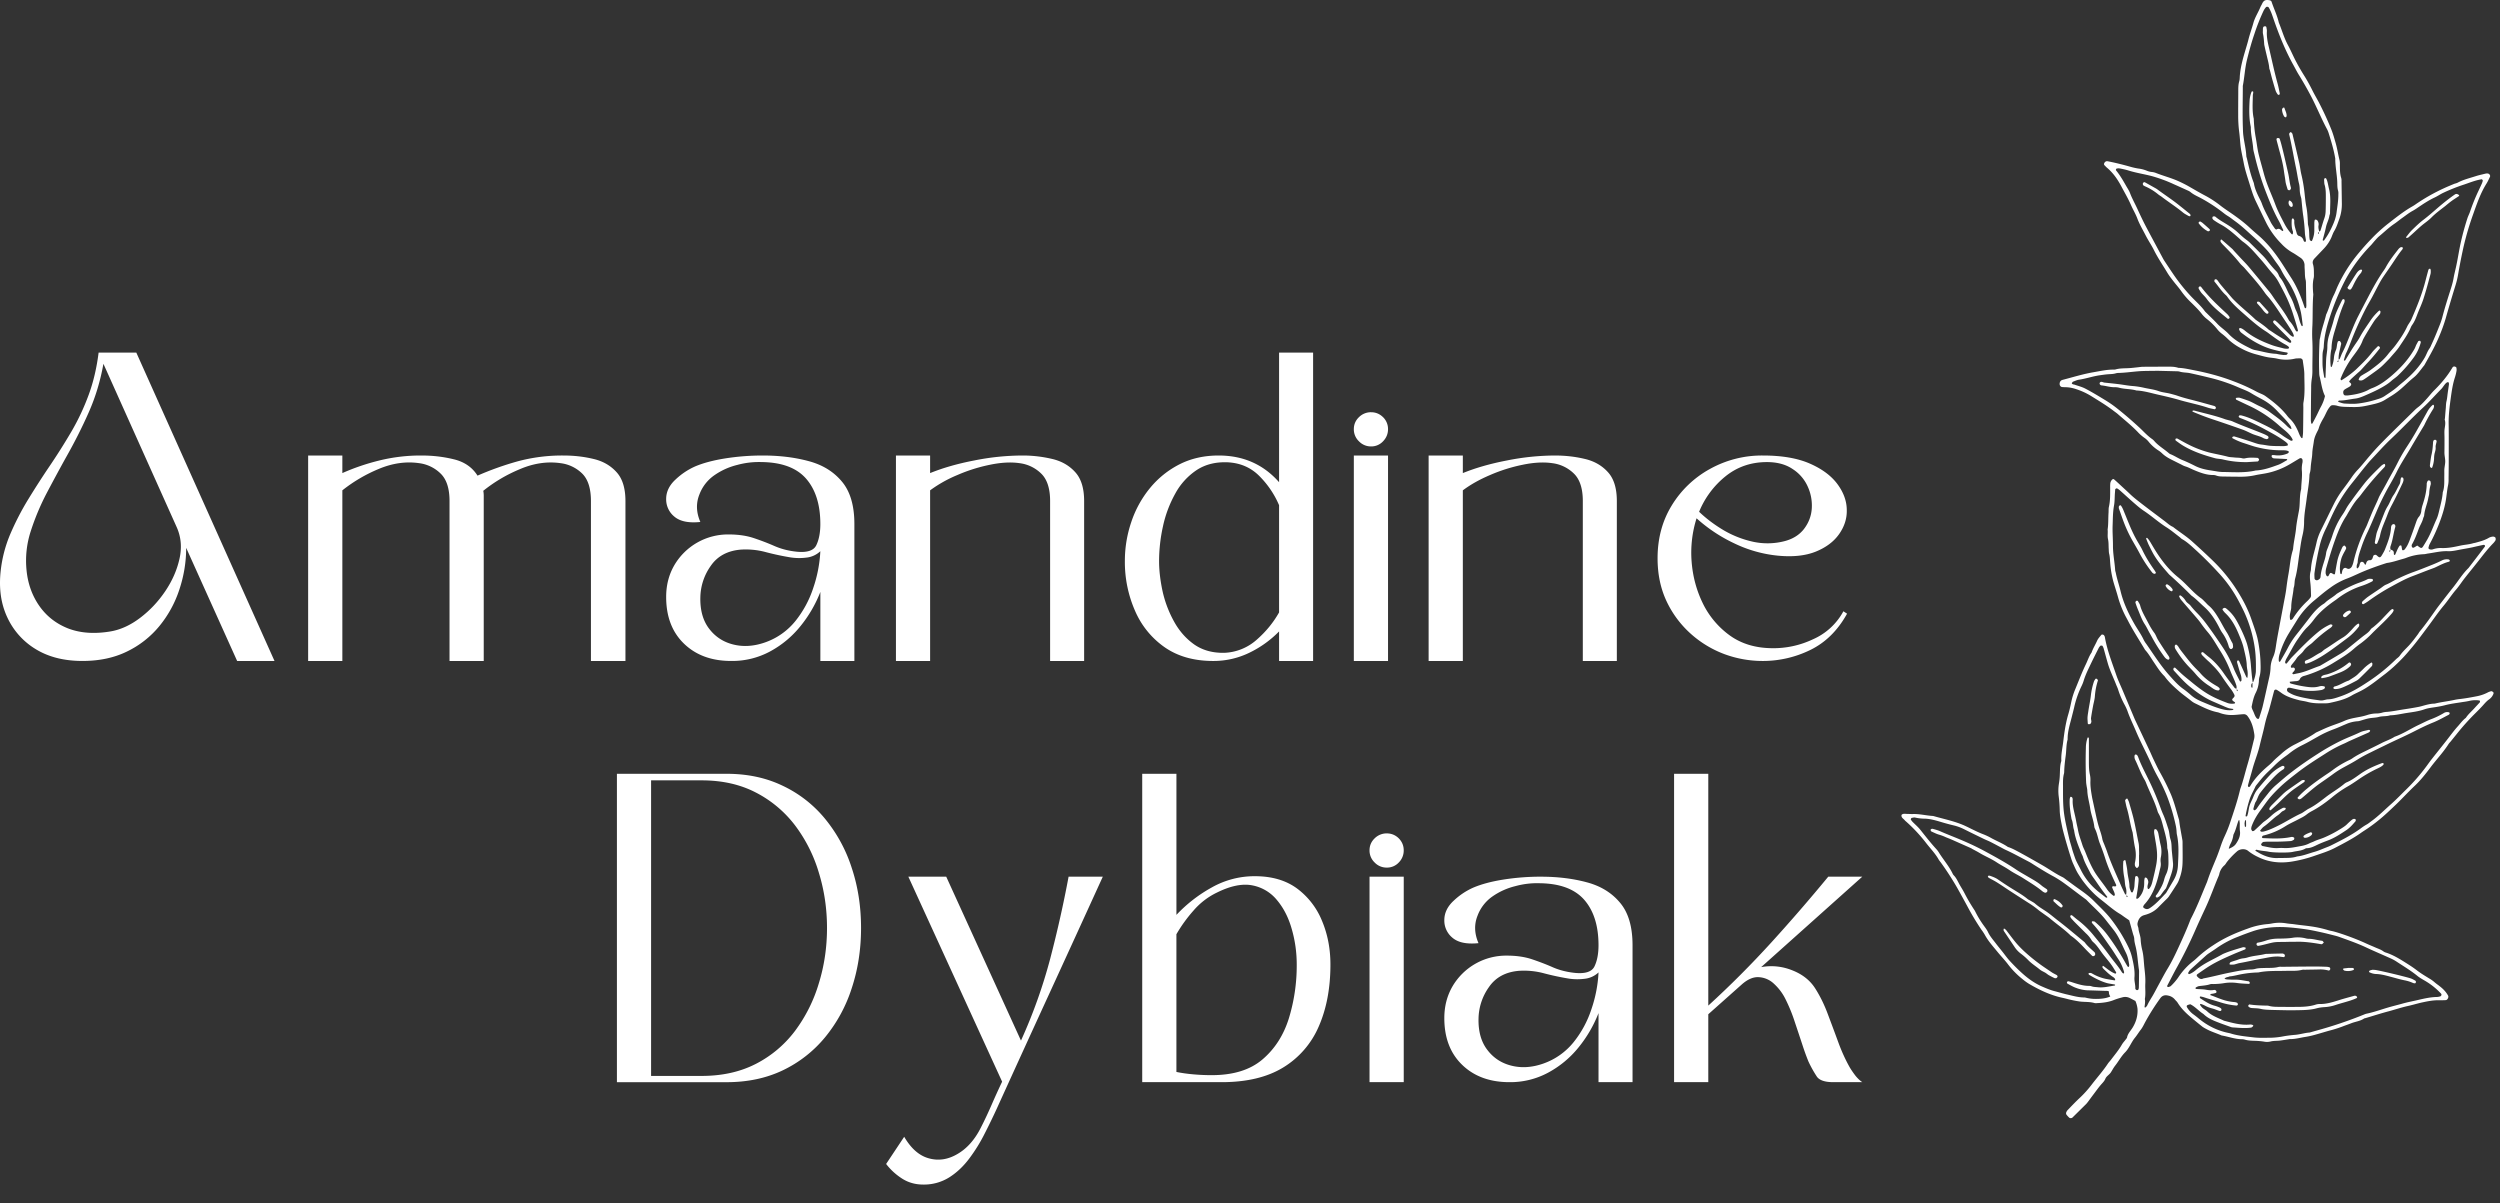 <svg xmlns="http://www.w3.org/2000/svg" width="133" height="64" fill="none" viewBox="0 0 133 64"><rect x="0" y="0" width="133" height="64" fill="#333333" stroke="none"/><path fill="#fff" d="M54.316 55.36A27.648 27.648 0 0 0 55.872 51c.378-1.45.705-2.903.977-4.36h1.82c-.935 2.052-1.877 4.11-2.822 6.17-.948 2.064-1.888 4.123-2.823 6.18-.187.408-.398.844-.636 1.31-.234.47-.507.91-.817 1.325-.312.418-.67.757-1.071 1.011a2.536 2.536 0 0 1-1.385.383c-.408 0-.778-.102-1.105-.306a3.315 3.315 0 0 1-.868-.79l.961-1.446c.368.63.808 1.012 1.318 1.148.51.14 1.013.064 1.512-.23.504-.289.919-.754 1.242-1.393.204-.398.395-.806.578-1.225.18-.414.367-.824.56-1.232l-4.989-10.906h2.015l3.977 8.721ZM120.761.018c.028.011.052.026.071.047.008.01.014.024.018.036.121.368.296.716.381 1.096.166.397.278.817.485 1.197.123.228.227.465.341.697.153.308.324.61.506.901.17.268.321.544.461.826.109.22.236.43.349.647.242.471.467.954.663 1.447.089.227.153.46.221.696.087.304.132.617.209.923a.973.973 0 0 1 .016.215c.002.244-.004.489.072.726.015.056.019.113.015.17l.018 1.207a2.31 2.31 0 0 1-.137.803c-.079.215-.145.434-.266.634-.065.108-.108.234-.157.353-.102.225-.24.425-.41.601l-.476.5c-.087.088-.13.193-.091.312.055.182.049.37.051.556a.827.827 0 0 1-.01.172c-.066.268-.052.54-.031.815a.471.471 0 0 1 .007.085c-.047.543-.023 1.09-.047 1.635-.015.245-.017.49-.007.732.032.56.001 1.121.007 1.682 0 .145-.011.288-.034.43a2.95 2.95 0 0 0-.032.47c-.009.573-.012 1.149-.017 1.722a.857.857 0 0 0 .022.168c.004.013.012.022.025.024.015 0 .028-.004.038-.017.081-.15.162-.304.239-.457.07-.14.133-.287.209-.425.1-.182.175-.374.219-.576-.163-.327-.197-.703-.291-1.062a1 1 0 0 1-.016-.172 19.43 19.43 0 0 1 .021-1.724c.004-.07.03-.14.04-.21.07-.397.216-.774.308-1.165.163-.335.238-.707.41-1.04.078-.154.132-.317.206-.475a7.962 7.962 0 0 1 1.102-1.742c.212-.252.428-.502.658-.738a8.49 8.49 0 0 1 .886-.815c.432-.336.857-.679 1.332-.949.049-.027.098-.06.145-.092a10.15 10.15 0 0 1 1.574-.89c.155-.07.315-.137.475-.203.066-.028.139-.037.203-.07.306-.166.642-.243.97-.35.176-.056.358-.094.539-.139a.306.306 0 0 1 .088-.002c.087 0 .164.104.127.178-.058.117-.108.236-.176.345-.325.514-.519 1.086-.721 1.653a15.261 15.261 0 0 0-.51 1.734c-.106.476-.2.954-.283 1.434a4.297 4.297 0 0 1-.138.587c-.182.589-.359 1.18-.525 1.772a8.717 8.717 0 0 1-.352.971c-.219.531-.508 1.031-.789 1.53-.184.221-.338.47-.565.65-.225.18-.425.385-.642.574a3.926 3.926 0 0 1-.516.387c-.121.076-.244.149-.365.225-.236.15-.504.208-.77.268-.539.121-.654.127-1.238.11-.187-.004-.374-.008-.555-.067a.8.8 0 0 0-.213-.024.165.165 0 0 0-.148.073.847.847 0 0 0-.054.067c-.121.164-.186.355-.286.53-.1.171-.201.348-.258.543a.863.863 0 0 1-.047.12c-.098.19-.193.38-.22.603-.028.213-.077.42-.082.638-.006.102-.016.2-.033.3-.015.114-.032.227-.043.341-.012.128-.01.258-.051.383a.612.612 0 0 0-.025.17c-.017.416-.1.826-.151 1.238-.051.413-.134.823-.132 1.242-.004.231-.032.459-.087.682-.081.336-.119.678-.17 1.018-.064.422-.102.854-.217 1.268-.046.166-.019.346-.083.51-.027.344-.125.678-.127 1.024 0 .1-.034.198-.051.298a.723.723 0 0 0-.01.34c.004.013.016.033.022.034a.158.158 0 0 0 .077-.021.2.2 0 0 0 .058-.064c.217-.342.471-.65.769-.926.05-.05.1-.102.144-.16a.192.192 0 0 0 .045-.117c-.008-.23-.01-.46-.038-.688-.023-.202-.04-.4.011-.597a.593.593 0 0 0 .018-.086c.024-.505.2-.981.304-1.471.053-.226.132-.44.236-.647.23-.463.453-.928.685-1.392.136-.27.293-.527.475-.767.166-.219.326-.438.481-.665a3.46 3.46 0 0 1 .354-.429c.136-.147.264-.304.392-.457.276-.331.56-.657.864-.963.553-.563 1.123-1.111 1.686-1.666.07-.072.146-.14.224-.2.187-.138.339-.312.492-.482.125-.14.238-.289.372-.42.369-.364.701-.757.965-1.207.038-.056.088-.07.15-.045.025.01.057.031.061.052a.487.487 0 0 1 .007.17 2.527 2.527 0 0 1-.081.334c-.123.37-.176.757-.229 1.139-.06.44-.115.882-.109 1.328.011.589.005 1.18.005 1.769 0 .388-.002.775-.009 1.164.005.114-.004.23-.025.342-.059.283-.079.57-.128.852-.072.412-.2.808-.349 1.194a9.57 9.57 0 0 1-.505 1.095.83.83 0 0 0-.064.202c-.004.017.022.053.043.064.07.03.14.031.21.004.153-.05.308-.07.468-.062.333.009.656-.058.979-.13.223-.049.455-.057.676-.125.042-.012.085-.014.125-.027.236-.064.472-.126.687-.247a.535.535 0 0 1 .244-.08c.051-.005.13.03.14.076.007.04.011.091-.005.123a.87.87 0 0 1-.132.168c-.272.278-.508.587-.746.89-.247.317-.504.627-.752.944-.16.202-.298.422-.466.618-.234.27-.427.576-.656.85-.296.352-.551.736-.828 1.103-.274.368-.545.74-.838 1.092-.194.231-.386.465-.6.678a8.187 8.187 0 0 1-.831.75c-.287.215-.563.442-.862.644a4.031 4.031 0 0 1-.481.287c-.153.079-.314.145-.461.234-.363.214-.77.304-1.178.393-.069.013-.142.02-.211.02-.332.005-.662.01-.985-.082-.138-.038-.283-.05-.421-.085-.348-.092-.692-.191-.983-.416a2.47 2.47 0 0 0-.181-.12c-.076-.05-.149-.027-.168.051-.064.236-.124.473-.187.709-.041.15-.08.306-.131.455a5.982 5.982 0 0 0-.184.662c-.074.35-.174.697-.255 1.045-.082.366-.218.71-.329 1.065-.038.123-.072.249-.106.374-.066.234-.134.468-.197.706-.007.023.01.053.021.078.011.026.072.007.098-.038.253-.427.597-.771.97-1.088.077-.063.151-.132.221-.204.157-.17.338-.31.508-.466.217-.19.453-.35.712-.477.37-.191.747-.372 1.089-.614.221-.1.439-.207.667-.298.278-.113.569-.2.843-.323.266-.119.551-.161.832-.215.125-.023.25-.055.373-.093.15-.051.306-.079.463-.085.132.002.26-.018.383-.056.07-.017.142-.027.212-.03.302-.025.597-.088.895-.133.24-.036.48-.074.72-.12.07-.012.14-.027.21-.046.236-.064.469-.14.717-.14.349-.087.705-.123 1.056-.2.11-.025.225-.038.34-.052.282-.034.565-.086.845-.141.198-.038.387-.102.568-.194a.762.762 0 0 1 .2-.074c.032-.006.077.028.108.053.017.025.02.051.011.08a.63.63 0 0 1-.234.303c-.119.083-.212.19-.308.298-.132.15-.277.293-.419.435-.357.353-.692.727-1.005 1.122l-.325.402a.978.978 0 0 0-.085.097c-.282.45-.654.835-.971 1.26-.257.342-.523.682-.839.98-.347.327-.665.676-1.007 1.005-.302.287-.602.576-.927.837a8.258 8.258 0 0 1-.731.532c-.083.053-.168.11-.249.168-.427.295-.886.531-1.345.77-.332.171-.691.283-1.043.404-.421.15-.85.258-1.292.326-.61.089-1.203.021-1.762-.26a2.601 2.601 0 0 1-.512-.317c-.155-.131-.44-.114-.597.033a4.228 4.228 0 0 0-.532.561c-.042.058-.076.125-.129.172a.853.853 0 0 0-.277.474.686.686 0 0 1-.042.12c-.238.555-.435 1.127-.69 1.674-.196.416-.388.832-.572 1.252a23.413 23.413 0 0 1-.937 1.89c-.183.327-.349.661-.523.99-.017.036-.008.06.032.073.012.006.025.006.04.002.038-.015.085-.024.115-.051a2.82 2.82 0 0 0 .394-.455c.223-.34.494-.634.815-.882.079-.062.153-.131.226-.2a6.16 6.16 0 0 1 .818-.631c.576-.389 1.206-.663 1.856-.893a3.892 3.892 0 0 1 1.048-.235c.085-.008.17-.021.255-.038.242-.043.485-.042.73-.002.142.025.284.03.426.05.583.086 1.071.092 1.817.317.095.03.198.043.294.07.469.126 1.226.409 1.691.625.168.079.342.147.512.223.144.064.297.109.425.206a.49.49 0 0 0 .158.072c.427.143.799.388 1.175.625.157.1.31.204.459.319.204.157.429.29.648.425.1.057.193.123.28.198.085.076.183.14.272.212.183.14.344.302.455.508.042.08-.034.23-.125.236-.115.006-.23.009-.345.007-.306-.009-.601.048-.896.112-.266.057-.528.14-.793.197-.336.075-.663.185-.994.275-.417.11-.827.242-1.24.365a.375.375 0 0 0-.081.023c-.206.14-.456.162-.681.251-.121.047-.242.09-.364.134a6.488 6.488 0 0 1-.652.219c-.306.08-.608.177-.912.26a4.541 4.541 0 0 1-.503.112c-.268.04-.534.12-.808.117a.151.151 0 0 0-.044.002c-.168.026-.338.057-.508.078-.17.021-.347.005-.515.052a.81.81 0 0 1-.342.002 3.86 3.86 0 0 0-.385-.038c-.214-.009-.431-.005-.639-.069a.595.595 0 0 0-.172-.02c-.361-.01-.701-.14-1.054-.2-.276-.121-.569-.205-.833-.354a1.556 1.556 0 0 1-.185-.11 31.122 31.122 0 0 1-.599-.49c-.276-.232-.531-.479-.723-.791-.036-.06-.096-.106-.14-.162a.615.615 0 0 0-.363-.214c-.158-.039-.304-.015-.417.14a12.03 12.03 0 0 0-.784 1.235c-.083.15-.153.314-.259.446-.098.125-.179.26-.277.385l-.053.067c-.182.238-.285.531-.502.75-.212.215-.352.49-.541.723a2.11 2.11 0 0 0-.117.18 11.46 11.46 0 0 1-.089.147c-.082.136-.241.204-.304.36-.055.133-.166.23-.259.341-.119.142-.227.294-.34.443-.112.148-.223.299-.334.45a1.47 1.47 0 0 1-.081.097l-.737.728c-.037.032-.125.04-.161.008a1.172 1.172 0 0 1-.147-.156c-.04-.048-.032-.11-.007-.16a.357.357 0 0 1 .075-.105c.199-.206.396-.416.606-.612.242-.225.463-.47.663-.733.287-.376.605-.727.866-1.124.049-.072.113-.132.164-.202.198-.264.411-.514.576-.803.058-.098.139-.183.207-.274.025-.034.061-.07.067-.109.042-.206.192-.35.296-.52.185-.302.28-.628.261-.985a1.425 1.425 0 0 0-.115-.432c-.112-.057-.199-.105-.291-.151a.542.542 0 0 0-.419-.035c-.14.034-.276.077-.41.128-.297.123-.607.16-.924.174a.382.382 0 0 1-.13-.004c-.25-.074-.514-.05-.769-.08a5.966 5.966 0 0 1-.508-.095c-.14-.03-.276-.072-.416-.101-.639-.136-1.224-.412-1.783-.74a2.991 2.991 0 0 1-.349-.252 4.425 4.425 0 0 1-.754-.761c-.18-.242-.393-.46-.583-.694-.235-.288-.488-.565-.667-.894a2.84 2.84 0 0 0-.189-.286c-.257-.38-.495-.774-.712-1.18a68.077 68.077 0 0 0-.582-1.059 15.643 15.643 0 0 0-.864-1.335 2.234 2.234 0 0 1-.105-.14c-.18-.328-.444-.596-.674-.892a8.35 8.35 0 0 0-1.086-1.162c-.023-.017-.042-.038-.061-.06-.068-.084-.195-.135-.163-.28.083-.082.186-.053.284-.051.098 0 .202.009.302.007.361-.015.712.08 1.069.101.03.002.058.01.085.018.47.133.948.235 1.404.41.2.076.394.174.587.27.206.1.413.202.629.282.147.058.289.126.427.205.289.159.599.277.871.466.181.056.344.143.51.23.454.244.903.5 1.351.757.349.202.674.438 1.038.614.076.036.144.096.212.145.234.17.462.342.698.507.269.19.535.387.768.622.304.306.621.598.889.938.374.476.691.988.952 1.532.087.183.151.372.195.57.077.335.147.676.119 1.022-.016.204.056.397.045.597-.002.027.06.085.089.083.026 0 .062-.013.073-.03a.32.32 0 0 0 .027-.126c.006-.257.009-.516.011-.775a.91.91 0 0 0-.002-.128c-.066-.412-.077-.83-.175-1.236-.034-.14-.072-.277-.078-.423a.63.63 0 0 0-.02-.128c-.01-.04-.027-.081-.04-.121l-.208-.748c-.085-.06-.168-.115-.251-.172-.08-.055-.161-.12-.246-.17-.336-.198-.626-.46-.932-.7a5.44 5.44 0 0 1-.394-.33 5.53 5.53 0 0 1-.604-.674c-.095-.123-.18-.258-.267-.392-.125-.19-.209-.405-.307-.613a3.05 3.05 0 0 1-.101-.283c-.124-.37-.4-1.311-.47-1.656-.055-.28-.117-.56-.125-.85a6.838 6.838 0 0 0-.052-.729 2.484 2.484 0 0 1 .013-.73 3.26 3.26 0 0 0 .043-.428c.013-.244.002-.489.074-.726a.154.154 0 0 0 .007-.042c-.019-.334.059-.657.098-.985.059-.497.127-.994.271-1.478.066-.22.115-.443.162-.668.051-.238.125-.471.221-.697.18-.437.35-.88.556-1.307.1-.206.166-.427.302-.616.072-.219.2-.414.291-.624.055-.122.143-.213.224-.313.03-.038.127-.017.15.026.017.023.03.048.038.076.121.712.389 1.38.619 2.057.089.257.208.504.314.754l.634 1.509c.017.038.033.079.052.117a1208 1208 0 0 1 .772 1.638c.066.142.127.29.195.431.106.22.207.442.324.655a13 13 0 0 1 .614 1.235c.182.44.293.899.429 1.354.041.354.115.708.174 1.06a.783.783 0 0 1 .009.13c0 .358.011.718 0 1.077a2.596 2.596 0 0 1-.179.882c-.027.08-.063.16-.108.233-.145.232-.295.46-.446.687a.832.832 0 0 1-.083.098c-.164.161-.327.322-.489.488a1.435 1.435 0 0 1-.544.34c-.065.026-.136.043-.204.064-.202.062-.295.217-.339.408a.302.302 0 0 0 0 .127c.01.058.039.111.045.166.015.202.109.385.118.591.01.2.043.4.091.593.07.297.074.597.106.897.032.286.064.569.05.858-.015.272.029.546-.024.818.028.143.002.283-.017.423-.002.009.014.028.027.03a.048.048 0 0 0 .039-.017.351.351 0 0 0 .08-.098c.077-.172.177-.329.273-.488.11-.185.206-.378.31-.568.166-.301.323-.61.501-.903.225-.37.411-.76.589-1.15.223-.482.442-.967.629-1.466.314-.595.559-1.226.818-1.849.028-.066.059-.13.08-.2.134-.408.306-.803.47-1.202.074-.185.145-.374.209-.563.072-.22.154-.434.252-.642a6.43 6.43 0 0 0 .258-.638c.2-.599.407-1.196.55-1.812l.012-.042c.158-.432.258-.88.39-1.32.127-.428.225-.861.333-1.293a.688.688 0 0 0 .025-.255c-.051-.356-.138-.705-.365-.998a.244.244 0 0 0-.227-.1c-.158.008-.315.03-.472.038a1.876 1.876 0 0 1-.765-.1.82.82 0 0 0-.121-.04c-.416-.078-.786-.272-1.16-.455a1.094 1.094 0 0 1-.222-.13c-.21-.174-.435-.327-.643-.505-.293-.255-.581-.512-.808-.83-.231-.221-.395-.492-.573-.753-.145-.215-.272-.44-.446-.633a.139.139 0 0 1-.026-.035c-.272-.456-.559-.902-.814-1.37-.055-.102-.106-.204-.161-.304a5.225 5.225 0 0 1-.453-1.114c-.075-.276-.168-.548-.247-.824a5.38 5.38 0 0 1-.17-1.015c-.012-.158-.015-.315-.055-.47-.019-.083-.017-.172-.022-.257-.012-.172 0-.35-.038-.517-.038-.171.001-.342-.02-.51.046-.299.027-.603.049-.903.006-.1-.003-.204.018-.3.079-.34.066-.684.068-1.028-.002-.072 0-.144.006-.217a.333.333 0 0 1 .116-.223c.025-.017.05-.017.078-.006.119.104.234.21.348.316.168.158.34.31.506.47.206.2.438.372.663.548.398.308.802.606 1.203.91.136.104.262.225.423.293.338.266.706.491 1.027.782.363.325.722.657 1.073.996.427.41.807.86 1.141 1.346.369.548.695 1.122.916 1.751.112.325.233.648.32.982.085.327.168.945.177 1.319.008.272.025.544-.058.814a.891.891 0 0 0-.027.212 1.596 1.596 0 0 1-.166.621c-.119.234-.168.489-.221.745.013.113.077.212.119.318.043.106.081.217.159.301.024.017.05.028.079.03.007.001.021-.017.03-.028a.124.124 0 0 0 .019-.036c.062-.206.136-.41.185-.618.119-.503.227-1.01.342-1.514.04-.167.065-.337.074-.51.006-.203.052-.396.135-.583.084-.185.12-.379.15-.58.049-.34.115-.679.179-1.019.072-.393.148-.788.222-1.183.051-.283.114-.563.15-.848.034-.27.072-.54.121-.808.074-.41.097-.827.22-1.228a.591.591 0 0 0 .026-.125c.032-.357.121-.708.155-1.063.03-.316.096-.624.153-.934.017-.098.029-.198.034-.298.019-.287.01-.576.085-.857.006-.314.06-.626.039-.945a1.457 1.457 0 0 1 .031-.47.563.563 0 0 0 .002-.13c0-.031-.042-.093-.074-.097a.142.142 0 0 0-.078.009c-.211.123-.417.255-.629.372-.342.189-.704.324-1.086.407-.223.049-.455.073-.678.124a3.49 3.49 0 0 1-.772.074c-.271 0-.546-.004-.818-.009-.157-.002-.317.004-.468-.057a.514.514 0 0 0-.17-.024c-.352-.004-.675-.127-.992-.26-.159-.066-.31-.152-.475-.2a1.111 1.111 0 0 1-.197-.09c-.155-.076-.308-.154-.461-.23-.208-.103-.408-.211-.576-.375a1.253 1.253 0 0 0-.167-.135 2.16 2.16 0 0 1-.547-.481.99.99 0 0 0-.22-.204 2.224 2.224 0 0 1-.36-.315c-.329-.342-.7-.638-1.057-.95-.064-.057-.136-.106-.204-.157-.376-.29-.782-.534-1.184-.784a3.632 3.632 0 0 0-.818-.383 1.853 1.853 0 0 0-.548-.107c-.072 0-.143-.005-.215-.01-.066-.006-.124-.074-.128-.15-.006-.113.051-.205.153-.23.54-.14 1.076-.308 1.628-.404.338-.057.674-.136 1.02-.142.057 0 .119.004.172-.01.238-.069.485-.054.727-.07.142-.008.285-.026.427-.041.1-.01.2-.028.3-.03.416-.005.832-.004 1.249-.006.216 0 .433-.009.641.063.245.006.483.058.723.105.763.144 1.511.337 2.235.618a9.84 9.84 0 0 1 1.214.55c.149.081.319.128.461.23.41.293.802.607 1.12 1 .051.07.107.137.168.196.208.192.338.428.449.678.05.119.089.244.171.346.011.01.024.015.039.017.012-.002.019-.008.023-.021.013-.098.028-.198.03-.298.009-.431.011-.863.015-1.294 0-.1-.01-.204.009-.302.085-.484.046-.973.044-1.462 0-.254-.053-.511-.085-.766-.007-.047-.074-.105-.125-.103-.1.002-.203-.003-.298.018-.312.072-.627.07-.94-.003-.165-.04-.34-.042-.509-.076-.213-.04-.416-.102-.624-.155a3.637 3.637 0 0 1-.833-.342 2.996 2.996 0 0 1-.662-.479 3.128 3.128 0 0 0-.325-.282 1.39 1.39 0 0 1-.242-.244 3.496 3.496 0 0 0-.52-.513 1.571 1.571 0 0 1-.279-.27c-.174-.229-.381-.428-.587-.63a4.116 4.116 0 0 1-.506-.58c-.131-.19-.286-.36-.426-.542-.113-.147-.232-.296-.326-.455-.235-.393-.497-.772-.703-1.184-.133-.27-.306-.52-.444-.788-.155-.306-.334-.6-.455-.925-.091-.24-.227-.463-.331-.701-.155-.355-.353-.688-.533-1.03-.192-.355-.421-.685-.734-.95-.055-.045-.102-.1-.153-.15-.023-.026-.021-.084.004-.122.049-.072.102-.096.181-.081.393.076.782.174 1.168.282.151.045.306.08.461.105.158.019.311.06.457.12a.858.858 0 0 0 .249.062.831.831 0 0 1 .208.047c.374.149.765.251 1.135.408.223.096.442.206.655.327.286.164.57.332.863.485.278.149.541.323.79.518.159.124.325.236.491.349.38.261.752.53 1.088.846.198.185.413.357.612.542.23.219.44.452.633.703.349.44.63.924.936 1.393.323.495.543 1.04.726 1.603.007.015.039.024.058.032a.074.074 0 0 0 .02-.034.63.63 0 0 0 .011-.172l-.021-1.122a.801.801 0 0 0-.013-.17c-.047-.17-.04-.342-.049-.514-.004-.088-.013-.172-.011-.26a.488.488 0 0 0-.237-.431c-.132-.087-.261-.18-.399-.257a2.49 2.49 0 0 1-.604-.482 4.366 4.366 0 0 1-.784-1.075c-.191-.385-.375-.775-.562-1.162-.165-.337-.263-.699-.376-1.053-.104-.33-.21-.657-.274-.994-.043-.226-.093-.449-.134-.676-.059-.325-.064-.657-.108-.983a6.777 6.777 0 0 1-.053-.9c0-.144-.002-.29 0-.432 0-.274.004-.546.004-.82 0-.187 0-.374.056-.555a.824.824 0 0 0 .021-.172c.021-.475.145-.932.278-1.387.064-.221.134-.44.189-.661.074-.291.179-.576.26-.867.078-.289.248-.546.365-.825.025-.066.066-.127.096-.193.095-.204.2-.231.42-.187ZM38.66 41.166c1.11 0 2.104.213 2.983.638a6.49 6.49 0 0 1 2.252 1.758 7.938 7.938 0 0 1 1.42 2.619c.327.985.493 2.048.493 3.187 0 1.139-.166 2.206-.493 3.196a7.895 7.895 0 0 1-1.42 2.618 6.59 6.59 0 0 1-2.252 1.76c-.88.42-1.874.63-2.983.63h-5.84V41.165h5.84Zm23.926 7.505a7.643 7.643 0 0 1 1.886-1.462 4.618 4.618 0 0 1 2.287-.595c.905 0 1.653.219 2.244.654a4.026 4.026 0 0 1 1.326 1.717c.3.71.45 1.486.45 2.33 0 1.253-.208 2.35-.62 3.29a4.738 4.738 0 0 1-1.904 2.192c-.85.516-1.938.774-3.264.774h-4.225V41.166h1.82v7.505Zm12.093 8.9h-1.82V46.64h1.82V57.57ZM81.98 46.64c.889 0 1.7.1 2.432.297.735.194 1.326.553 1.767 1.08.447.522.672 1.279.672 2.269v7.285h-1.81v-3.673a6.8 6.8 0 0 1-1.072 1.836 5.302 5.302 0 0 1-1.615 1.335 4.241 4.241 0 0 1-2.056.502c-1.037 0-1.875-.307-2.508-.919-.635-.612-.952-1.44-.952-2.49 0-.629.147-1.195.442-1.7a3.307 3.307 0 0 1 2.882-1.623c.51 0 .956.065 1.343.195.39.132.758.272 1.104.425.35.153.74.253 1.165.298.565.057.918-.06 1.054-.349.14-.293.213-.667.213-1.122 0-1.03-.254-1.836-.757-2.414-.506-.578-1.296-.871-2.371-.884a4.37 4.37 0 0 0-1.292.153 3.649 3.649 0 0 0-1.225.552 2.168 2.168 0 0 0-.79 1.02c-.187.466-.17.953.051 1.463-.618.063-1.077-.03-1.377-.28a1.18 1.18 0 0 1-.442-.944c0-.378.163-.723.493-1.03a3.69 3.69 0 0 1 1.037-.696c.436-.187.973-.331 1.615-.433a12.78 12.78 0 0 1 1.997-.154Zm8.9 6.859a51.43 51.43 0 0 0 3.367-3.374 95.264 95.264 0 0 0 3.017-3.486h1.81l-5.38 4.812a2.96 2.96 0 0 1 1.632.161c.548.21.963.533 1.241.969.26.408.485.865.672 1.369.191.505.378 1.007.56 1.504.181.493.387.944.62 1.352.09.148.193.295.307.442.12.142.234.25.349.323h-1.547c-.437 0-.727-.096-.867-.289a6.22 6.22 0 0 1-.451-.808 12.625 12.625 0 0 1-.315-.867c-.125-.378-.26-.786-.407-1.223a8.636 8.636 0 0 0-.502-1.234 2.763 2.763 0 0 0-.603-.806 1.269 1.269 0 0 0-.808-.358c-.295-.021-.604.11-.927.4l-1.767 1.572v3.613h-1.82V41.166h1.82v12.333Zm-56.242 3.74h2.686c1.092 0 2.053-.213 2.882-.638a6.066 6.066 0 0 0 2.09-1.758 8.076 8.076 0 0 0 1.267-2.534c.29-.939.434-1.921.434-2.941 0-1.02-.145-2-.434-2.94a7.898 7.898 0 0 0-1.266-2.517 6.16 6.16 0 0 0-2.091-1.751c-.829-.43-1.79-.645-2.882-.645h-2.686v15.724ZM66.614 47.1c-.533-.102-1.162.03-1.887.391a3.833 3.833 0 0 0-1.232.951 7.713 7.713 0 0 0-.91 1.259v7.326c.273.057.572.1.901.128.327.03.655.043.978.043 1.139 0 2.034-.275 2.686-.825.657-.555 1.127-1.28 1.411-2.176a9.578 9.578 0 0 0 .425-2.882c0-.656-.09-1.285-.264-1.886-.17-.606-.431-1.118-.782-1.538a2.224 2.224 0 0 0-1.326-.791Zm14.203 4.547c-.714.058-1.25.347-1.606.867a2.97 2.97 0 0 0-.553 1.666c-.017.687.138 1.245.468 1.674.327.432.758.712 1.292.842.53.132 1.09.094 1.674-.11a3.593 3.593 0 0 0 1.615-1.131 5.575 5.575 0 0 0 .96-1.776 7.112 7.112 0 0 0 .375-1.947 1.27 1.27 0 0 1-.748.34 3.028 3.028 0 0 1-.825-.009 14.078 14.078 0 0 1-1.318-.28 4.097 4.097 0 0 0-1.334-.136Zm41.07-2.3c-.69-.064-1.374-.03-2.04.195-.259.089-.513.183-.766.285a5.28 5.28 0 0 0-1.142.602c-.127.093-.261.176-.392.265-.06.038-.118.08-.173.127-.289.26-.576.519-.861.78-.04.039-.066.094-.095.141-.009.015-.008.027-.004.042.013.036.036.047.072.032.134-.05.25-.136.359-.23.424-.352.935-.558 1.407-.83a.274.274 0 0 1 .04-.018c.329-.142.676-.238 1.02-.342.036-.01.083 0 .125.007.011.002.033.017.033.026-.003.027-.007.067-.022.074-.185.078-.372.149-.557.227-.461.2-.922.402-1.351.665-.219.136-.429.287-.642.434-.04.034-.044.072-.012.114.091.096.184.19.333.109.48-.087.95-.22 1.43-.313.365-.072.729-.152 1.105-.163a.81.81 0 0 0 .213-.027c.167-.05.339-.046.511-.052.245-.009.49.01.73-.053.068-.019.145-.01.215-.01.59-.007 1.179-.013 1.767-.015.202 0 .402.008.604.014a.899.899 0 0 1 .125.024c.034.008.059.062.049.106-.011.043-.055.078-.093.068a1.596 1.596 0 0 0-.511-.055c-.244.006-.488.008-.732.013-.058 0-.118-.006-.173.008-.268.07-.542.045-.814.051-.488.015-.977-.015-1.46.078a.383.383 0 0 1-.087.01 5.51 5.51 0 0 0-.811.084c-.225.036-.447.108-.676.125-.085.047-.199.026-.267.128a.62.62 0 0 0 .125.032c.142.009.287.017.431.013.244-.006.483.053.725.087a.045.045 0 0 1 .033.021c.015.024.038.05.034.073a.068.068 0 0 1-.056.044c-.2-.011-.403-.017-.6-.044a2.34 2.34 0 0 0-.689 0c-.197.034-.397.05-.599.052-.057 0-.119-.008-.17.011-.193.066-.395.072-.593.1-.055.008-.106.04-.159.066a.056.056 0 0 0-.022.034c-.008.024.008.049.043.051.172.015.346.01.516.042.145.026.283.039.426.009a.108.108 0 0 1 .08.02c.023.014.04.035.047.063.004.025-.009.068-.024.074a1.412 1.412 0 0 1-.163.042c-.053.01-.113-.004-.151.072.312.107.608.252.933.322.125.027.253.047.382.055.043.007.083.02.121.036.028.009.056.087.033.113a.092.092 0 0 1-.067.036 3.925 3.925 0 0 1-.839-.168c-.301-.096-.607-.176-.905-.278a1.195 1.195 0 0 0-.168-.038c-.01-.003-.034.01-.034.016-.002.026-.004.064.009.072.253.164.501.336.801.41.082.024.163.054.242.09.025.013.049.03.07.05.03.018.036.09.007.111a.097.097 0 0 1-.077.024c-.136-.042-.268-.105-.408-.139a1.653 1.653 0 0 1-.397-.159 1.324 1.324 0 0 0-.198-.078c-.009-.004-.028.008-.034.019-.009.01-.01.021-.006.034.044.055.082.117.135.162.077.066.171.11.243.178.257.244.589.353.899.5.459.118.913.252 1.396.2.042 0 .085.01.123.024.017.004.028.014.032.028.004.017 0 .03-.013.04-.025.03-.061.066-.097.073-.33.05-.661.008-.991-.01a.432.432 0 0 1-.123-.033c-.176-.064-.353-.123-.527-.19-.321-.122-.646-.241-.899-.492-.242-.153-.429-.38-.695-.516-.036.008-.077.017-.117.032-.078.025-.091.07-.062.125.088.153.203.279.345.383.091.067.183.137.27.21.474.393 1.007.659 1.613.78.055.01.11.028.165.045.374.106.761.14 1.144.186.269.032.546.024.82.02.229.002.457-.02.684-.058.238-.047.481-.078.723-.097.259-.022.506-.106.765-.123.357-.102.718-.199 1.075-.31a22.426 22.426 0 0 0 1.825-.65.754.754 0 0 1 .121-.041c.378-.077.747-.21 1.116-.32.262-.078.527-.14.79-.215.277-.078.557-.13.835-.195.336-.079.672-.155 1.021-.16a.745.745 0 0 0 .165-.033c.055-.015.081-.1.045-.14a3.766 3.766 0 0 0-.835-.674c-.149-.087-.302-.17-.434-.278-.357-.291-.754-.523-1.136-.778a2.203 2.203 0 0 0-.304-.16c-.419-.189-.842-.367-1.258-.562-.467-.221-.957-.391-1.443-.566a2.37 2.37 0 0 0-.246-.074c-.251-.064-.503-.128-.753-.183-.268-.058-.533-.116-.803-.155a15.34 15.34 0 0 0-.77-.09Zm3.445 3.635a.12.12 0 0 1 .059.05c.019.029.005.056-.025.071-.025.01-.053.024-.078.035-.332.136-.683.21-1.023.323-.204.07-.414.11-.63.12-.143.01-.285.031-.423.07-.381.097-.768.086-1.153.095-.129.002-.256 0-.356 0-.302-.006-.574-.01-.846-.018-.2-.006-.4-.01-.597-.057-.151-.036-.313-.03-.47-.044a.269.269 0 0 1-.157-.065c-.026-.02-.036-.048-.019-.076.013-.021.038-.053.053-.05.299.046.597.056.899.063a.43.43 0 0 1 .127.01c.238.069.482.052.727.056.242.005.487.002.729.002.359 0 .716-.011 1.063-.126a.64.64 0 0 1 .21-.027c.335.002.648-.09.963-.19.284-.093.575-.167.862-.248a.147.147 0 0 1 .085.006Zm-23.455-9.49c-.053-.01-.113.01-.168.018-.034.004-.066.077-.047.103.025.034.05.069.078.1.14.145.298.276.421.431.278.349.551.7.85 1.027.049.053.094.111.132.173.234.378.529.713.729 1.115.017.04.038.076.068.108.145.147.219.336.319.51.085.149.178.293.256.446.164.319.348.63.547.927l.019.038c.134.27.291.527.47.772.076.104.154.208.21.325.104.225.268.408.415.601.112.149.231.291.348.438.134.168.257.347.404.504.203.22.416.436.639.637.308.28.646.527 1.028.699.236.104.472.206.725.27.221.058.44.125.663.176.293.066.583.153.889.155.07 0 .14.028.21.038.098.02.198.03.298.037.303.008.603-.005.887-.124-.07-.133-.07-.133-.074-.27-.049-.037-.108-.03-.161-.031-.329-.01-.661-.023-.99-.03a2.038 2.038 0 0 1-.587-.126c-.162-.055-.31-.146-.463-.227-.019-.009-.03-.046-.032-.071-.002-.034.057-.067.095-.056.056.015.111.028.166.047.3.098.6.197.92.197a.36.36 0 0 1 .125.021c.111.04.226.039.341.051.306.034.597-.046.895-.089.01-.002.018-.021.029-.03-.01-.01-.019-.025-.031-.027-.14-.028-.283-.04-.421-.078-.332-.096-.636-.258-.934-.434a.082.082 0 0 1-.027-.032c-.006-.01-.013-.028-.009-.038.006-.013.018-.021.032-.028a.216.216 0 0 1 .166.03c.226.131.465.225.718.28.155.032.311.054.466.08.012.001.035-.01.036-.014a.128.128 0 0 0-.013-.07.328.328 0 0 0-.091-.09c-.185-.112-.339-.267-.494-.416a.398.398 0 0 1-.078-.1c-.008-.018.005-.051.013-.076a.047.047 0 0 1 .034 0c.196.142.378.308.608.399.033.013.057.011.072-.023a.064.064 0 0 0-.002-.043l-.157-.254c-.185-.291-.427-.54-.627-.82-.134-.188-.261-.379-.438-.532a.507.507 0 0 1-.106-.136 1.563 1.563 0 0 0-.277-.327c-.172-.174-.346-.344-.518-.516a6.073 6.073 0 0 1-.238-.25.442.442 0 0 1-.073-.106.083.083 0 0 1 .011-.076.078.078 0 0 1 .074-.013c.102.079.198.168.3.244.321.245.611.524.863.838.291.353.58.71.85 1.08.21.288.453.556.64.862a.32.32 0 0 0 .059.06.104.104 0 0 0 .04.017c.009-.026.03-.053.024-.074a2.368 2.368 0 0 0-.34-.74c-.134-.204-.261-.412-.403-.612-.298-.42-.583-.852-.936-1.23a.243.243 0 0 1-.042-.075c-.002-.012.002-.023.011-.034.01-.01.021-.017.036-.017.042.006.093.004.121.03.242.204.461.43.652.681.362.485.689.991.982 1.52.034.062.072.123.11.183.011.01.023.015.038.015.013-.002.024-.009.029-.02a.233.233 0 0 0 .014-.082c-.032-.228-.074-.45-.18-.659-.109-.218-.207-.444-.315-.66a3.018 3.018 0 0 0-.312-.515c-.141-.183-.285-.36-.425-.542-.308-.4-.696-.725-1.042-1.086l-.033-.028c-.372-.27-.732-.554-1.104-.824a5.509 5.509 0 0 0-.614-.397c-.355-.19-.694-.402-1.036-.614-.085-.054-.169-.11-.256-.158-.421-.216-.833-.45-1.264-.645-.117-.055-.228-.121-.343-.18-.165-.088-.329-.176-.497-.259-.102-.05-.21-.09-.312-.14-.349-.17-.699-.338-1.043-.512a2.544 2.544 0 0 0-.566-.208 12.04 12.04 0 0 1-.746-.204c-.274-.08-.552-.155-.841-.155a2.323 2.323 0 0 1-.469-.06Zm24.53 8.115c.414.077 1.394.31 1.823.437.094.027.182.082.269.129.021.019.031.045.029.072-.002.023-.025.064-.04.066a.248.248 0 0 1-.123-.02 2.016 2.016 0 0 0-.446-.139c-.251-.049-.496-.126-.744-.19-.247-.065-.493-.135-.752-.144a.886.886 0 0 1-.369-.093c-.012-.007-.027-.023-.025-.028.011-.023.022-.06.043-.066.053-.017.106-.032.159-.04.062.006.119.006.176.016Zm-19.743-2.181a.537.537 0 0 1 .064.056c.174.225.342.457.525.676.14.164.289.318.446.462.253.231.519.45.795.652.219.164.448.31.671.463.081.053.177.094.262.145.021.019.031.042.036.072.004.026-.058.089-.083.089a.206.206 0 0 1-.081-.006 5.192 5.192 0 0 1-.304-.157c-.062-.036-.114-.085-.176-.123-.098-.06-.209-.1-.296-.173-.197-.164-.419-.3-.601-.483a3.34 3.34 0 0 0-.416-.367 1.428 1.428 0 0 1-.347-.378l-.565-.842c0-.044-.006-.074.002-.095.011-.021.042-.017.068.009Zm18.515 2.07c.02.003.043.032.049.053.008.03-.013.053-.045.063a.782.782 0 0 1-.452.026.138.138 0 0 1-.066-.047.052.052 0 0 1-.009-.04.045.045 0 0 1 .023-.029c.096-.01.194-.02.241-.027.119 0 .191-.002.259.002Zm-3.749-.768c.037 0 .079.026.109.053a.093.093 0 0 1 .014.08c-.006.023-.031.058-.048.058-.085-.007-.17-.019-.255-.03-.304-.019-.597.054-.89.107-.408.07-.81.17-1.218.24-.097.017-.191.057-.289.076-.07.009-.141.008-.211.004-.012 0-.033-.017-.031-.025 0-.026.009-.051.024-.072a.133.133 0 0 1 .067-.047c.121-.043.247-.075.368-.121.091-.036.189-.06.289-.07.07-.008.14-.021.208-.043.317-.097.646-.108.965-.19.297-.008.599-.017.898-.02Zm-15.571-4.14c.149.054.297.105.429.196.259.178.523.353.793.519.267.167.542.322.786.524.055.044.123.07.185.108.074.045.155.084.218.14.151.133.322.241.49.35.267.167.503.38.753.57.455.35.893.721 1.335 1.087a.383.383 0 0 1 .064.057c.144.2.336.351.515.517.02.017.025.05.036.076a.11.11 0 0 1-.041.114c-.034.026-.094.03-.119.005-.132-.131-.266-.261-.393-.397-.227-.24-.455-.478-.732-.667a.415.415 0 0 1-.063-.058c-.321-.308-.69-.559-1.028-.845-.109-.094-.23-.17-.347-.255-.104-.077-.213-.147-.312-.23a4.718 4.718 0 0 0-.487-.35c-.338-.217-.678-.434-1.013-.653-.23-.148-.453-.306-.685-.45-.144-.092-.3-.166-.448-.25-.021-.018-.03-.052-.044-.073.01-.01.016-.028.027-.03a.177.177 0 0 1 .081-.004Zm16.105 3.302c.229-.036.457-.027.684.026a.647.647 0 0 0 .168.028c.247-.002.481.08.721.106.032.002.057.054.093.086-.036.035-.061.071-.095.09-.019.013-.054.005-.081 0-.423-.072-.848-.135-1.279-.125-.13.005-.258.004-.387.004-.115.002-.23.007-.345.007-.446.002-.446.004-.931.127-.123.032-.248.06-.376.083a.099.099 0 0 1-.072-.038.09.09 0 0 1-.016-.074.087.087 0 0 1 .054-.058c.155-.025.309-.066.457-.117.206-.066.417-.1.634-.1.257-.004.514-.006.771-.044Zm-10.111-15.527c-.013-.023-.1-.025-.117-.004a.665.665 0 0 0-.078.1c-.136.27-.273.54-.404.811-.147.31-.304.617-.404.949a1.77 1.77 0 0 1-.112.28 5.14 5.14 0 0 0-.393 1.135c-.039.167-.083.334-.125.502-.096.388-.224.77-.222 1.178 0 .015 0 .03-.004.043-.074.266-.06.544-.094.812-.04.297-.078.598-.085.9a.37.37 0 0 1-.011.086c-.057.21-.054.425-.052.642.002.514-.011 1.03.065 1.545.062.414.16.816.253 1.221.043.196.109.387.16.58.045.168.104.328.159.492.077.218.198.414.3.62.196.404.463.757.799 1.056.17.153.357.287.537.431a.062.062 0 0 0 .038.013c.013 0 .026-.002.036-.01a.033.033 0 0 0 .007-.034 13.17 13.17 0 0 1-.607-.835c-.106-.153-.226-.3-.309-.464-.136-.27-.291-.53-.376-.82-.019-.068-.061-.13-.087-.198-.159-.4-.327-.797-.386-1.228-.07-.19-.047-.4-.134-.586-.062-.353-.119-.708-.098-1.07a.322.322 0 0 1 .021-.08c.008-.04.032-.05.068-.032a.058.058 0 0 1 .034.019c.038.047.037.109.034.162-.008.204.03.4.075.597.038.168.08.334.11.504.025.154.068.305.096.462.049.28.155.55.24.823.034.108.089.21.134.317l.112.28c.134.317.274.631.463.922.183.276.394.529.581.801.096.145.216.268.358.368.013.006.039.013.041.01.015-.022.036-.05.032-.073-.015-.132-.094-.239-.134-.362a.05.05 0 0 1 .004-.06c.015-.016.032-.025.055-.02.028.001.058.01.085.01.024.002.041-.008.056-.027.013-.02.012-.039.004-.06-.219-.47-.436-.937-.589-1.432-.083-.26-.176-.517-.278-.77-.1-.255-.134-.529-.257-.775a.344.344 0 0 1-.038-.124c-.036-.329-.17-.635-.217-.962-.047-.33-.149-.642-.155-.973a1.58 1.58 0 0 0-.028-.17c-.012-.085-.03-.17-.034-.256a24.213 24.213 0 0 1-.014-1.807c0-.19.029-.373.09-.551.005-.013.022-.019.033-.028.012.02.037.036.038.055.002.402 0 .803 0 1.207 0 .242 0 .487.055.73.024.112.032.227.026.342-.011.303.044.6.095.896l.206.947c.041.19.085.377.14.562.066.22.149.434.19.66.021.113.074.22.117.326.044.119.097.238.137.361.207.612.483 1.197.738 1.79.061.144.132.287.2.43a.126.126 0 0 0 .077.073.806.806 0 0 0-.014-.372c-.042-.125-.05-.253-.061-.383-.011-.1-.03-.197-.047-.296a2.966 2.966 0 0 1-.027-.73c.002-.019.031-.042.054-.053.013-.01.028-.01.043-.005a.044.044 0 0 1 .024.04c.034.182.078.365.093.547.021.272.111.536.113.81 0 .098.051.194.083.287.006.017.04.028.061.032.009.002.025-.015.032-.028a.907.907 0 0 0 .091-.372c.007-.144.02-.287.037-.429.002-.017.038-.04.061-.043a.083.083 0 0 1 .072.03.238.238 0 0 1 .047.115c.004.072 0 .145-.009.215a7.204 7.204 0 0 1-.046.384c-.022.14-.046.28-.07.423-.002.01.01.026.021.036.01.007.021.009.034.004a.256.256 0 0 0 .072-.044c.164-.172.26-.376.287-.612.015-.098.009-.2.013-.3a.882.882 0 0 1 .021-.127c.005-.038.026-.053.064-.043.027.007.048.02.065.04.045.077.077.156.06.247-.019.098-.061.194-.023.295.004.013.013.022.028.026.015.004.027 0 .04-.011.102-.108.145-.244.179-.382.076-.306.15-.612.208-.923a2.67 2.67 0 0 0 .032-.685c-.021-.272-.077-.54-.119-.808-.019-.112-.047-.225-.018-.34.004-.012.015-.033.024-.034.025 0 .062-.004.077.01.061.064.099.14.114.227.04.198.07.396.117.591.053.213.06.425.02.64a.854.854 0 0 0-.014.298.73.73 0 0 1-.021.298c-.04.15-.07.308-.11.46-.142.547-.349 1.063-.742 1.486a.445.445 0 0 0-.045.074c-.025.043-.016.08.026.108.102.07.193.085.312.007.331-.216.583-.51.851-.789a.36.36 0 0 0 .048-.072l.351-.593c.151-.25.233-.522.248-.815.025-.544.064-1.091-.053-1.633-.019-.083-.017-.172-.027-.257a1.738 1.738 0 0 0-.032-.213 10.322 10.322 0 0 0-.463-1.565 9.377 9.377 0 0 0-.519-1.086 8.794 8.794 0 0 1-.342-.694c-.257-.577-.561-1.13-.805-1.714-.145-.344-.313-.678-.436-1.03a2.508 2.508 0 0 0-.159-.353 4.558 4.558 0 0 1-.353-.831c-.026-.08-.066-.16-.098-.24-.149-.39-.338-.759-.452-1.163-.075-.26-.145-.524-.219-.786a.671.671 0 0 0-.056-.115Zm-2.546 13.473c.175.07.317.183.423.338.011.014-.006.05-.014.076-.003.01-.022.015-.033.023-.014 0-.031.01-.042.003-.148-.08-.259-.21-.386-.32a.085.085 0 0 1-.015-.04c0-.012 0-.027.004-.042.013-.03.036-.049.063-.038Zm4.295-7.695c.019-.008.051.008.076.017.011.009.021.02.028.032.015.024.03.049.041.076.132.366.31.71.482 1.059.266.527.498 1.067.699 1.62.049.135.1.269.16.399.11.25.186.512.271.77.057.18.054.368.113.547.056.166.053.338.062.51.006.114.021.23.031.343.015.144.028.286.041.428.013.283-.087.538-.177.797-.051.149-.11.296-.168.443a.374.374 0 0 1-.059.112c-.098.106-.176.225-.261.34-.032.044-.09.07-.137.102-.032.023-.112.008-.114-.021-.002-.028-.006-.064.011-.081.097-.109.161-.234.231-.359a1.94 1.94 0 0 0 .19-.435c.025-.11.063-.22.112-.325.113-.226.134-.466.128-.712-.006-.23.002-.46-.064-.685 0-.363-.096-.707-.192-1.054-.072-.263-.127-.531-.262-.771a.566.566 0 0 1-.056-.117c-.155-.542-.425-1.035-.629-1.556a.88.88 0 0 0-.056-.116c-.202-.334-.329-.7-.495-1.05a.395.395 0 0 1-.051-.25.09.09 0 0 1 .045-.063Zm-.471 7.548c.008.043.027.049.048.017.007-.013.007-.028-.001-.038-.016-.016-.034-.027-.051-.04 0 .021.002.042.004.061Zm-10.3-3.592c.123.035.25.067.367.118.38.168.767.315 1.149.476.438.185.863.386 1.28.612.552.3 1.105.603 1.628.956.202.136.416.253.627.377.244.146.5.277.718.466.085.075.187.133.281.2a.096.096 0 0 1 .04.091.093.093 0 0 1-.055.083.312.312 0 0 1-.041.016c-.015.002-.027 0-.042-.003a.59.59 0 0 1-.113-.061c-.33-.276-.7-.493-1.063-.725-.229-.144-.476-.257-.701-.412-.225-.155-.471-.272-.696-.423-.289-.19-.61-.317-.904-.495-.123-.074-.25-.138-.376-.206-.025-.015-.049-.032-.075-.045l-1.019-.452c-.106-.047-.213-.086-.319-.13a2.43 2.43 0 0 0-.359-.136c-.136-.038-.266-.106-.397-.164-.039-.015-.066-.085-.047-.108.031-.036.07-.047.117-.035ZM113.12 42.5c.034-.028.059-.021.072.021.03.05.053.1.072.156.077.274.16.547.23.826.11.444.183.894.278 1.342.034.154.021.316.028.473.002.057 0 .115 0 .172h-.004v.517c0 .059-.024.11-.071.15-.027.023-.055.025-.076.002-.025-.032-.06-.066-.068-.102a.452.452 0 0 1 0-.171 1.82 1.82 0 0 0-.002-.808c-.053-.25-.081-.509-.119-.764a.257.257 0 0 0-.009-.042c-.125-.412-.172-.842-.295-1.252-.042-.136-.066-.278-.098-.418a.071.071 0 0 1 .006-.04.266.266 0 0 1 .056-.062Zm-39.343 1.837c.249 0 .461.09.638.263.174.177.263.39.263.638a.9.9 0 0 1-.263.647.852.852 0 0 1-.638.271.875.875 0 0 1-.646-.271.874.874 0 0 1-.272-.647c0-.248.089-.461.272-.638a.9.9 0 0 1 .646-.263Zm58.117-7.073a1.432 1.432 0 0 0-.554.03 3.537 3.537 0 0 1-.298.05c-.325.054-.652.09-.973.175-.153.04-.306.068-.461.093-.21.034-.428.054-.632.126-.314.11-.641.146-.968.197-.283.045-.561.113-.85.12-.193.065-.402.033-.598.084-.167.047-.342.043-.509.073-.183.032-.36.097-.54.146a.656.656 0 0 1-.127.015 1.838 1.838 0 0 0-.581.153c-.212.087-.421.187-.637.266-.298.11-.585.242-.859.4-.276.154-.548.316-.833.454a3.79 3.79 0 0 0-.72.465c-.045.036-.091.069-.138.103a4.851 4.851 0 0 0-.657.556c-.16.166-.335.315-.49.483-.158.168-.296.35-.441.53a.43.43 0 0 0-.061.111c-.098.209-.215.41-.286.627a6.259 6.259 0 0 0-.216.875c-.005.034.026.047.055.036.011-.006.028-.014.033-.025.016-.053.034-.108.046-.163.03-.14.043-.285.089-.419.047-.134.119-.259.172-.392.057-.147.125-.296.221-.418.225-.28.462-.55.706-.813.172-.178.366-.323.587-.434a.151.151 0 0 1 .08-.023c.03.002.053.013.072.036a.097.097 0 0 1 0 .078.13.13 0 0 1-.051.069c-.261.159-.469.378-.673.6a8.042 8.042 0 0 0-.559.654c-.094.123-.138.282-.206.422-.019.04-.051.072-.064.113a3.493 3.493 0 0 0-.098.327c-.004.015.028.04.047.057a.05.05 0 0 0 .043 0 .402.402 0 0 0 .095-.087c.181-.274.387-.533.593-.79.123-.162.259-.308.41-.442.285-.244.565-.492.861-.717.444-.34.905-.656 1.377-.958a11.93 11.93 0 0 1 1.234-.699c.336-.163.687-.29 1.024-.452.141-.066.303-.088.453-.126a.074.074 0 0 1 .042.007c.013.006.03.012.035.025a.07.07 0 0 1-.006.04c-.03.053-.086.075-.137.096l-.945.419c-.092.04-.179.091-.273.132a6.787 6.787 0 0 0-1.021.547c-.508.326-1.018.644-1.496 1.018-.328.255-.657.509-.956.8-.177.17-.345.346-.504.531-.164.2-.31.414-.463.622-.198.266-.37.546-.489.859a.497.497 0 0 0-.035.166c0 .038.028.078.049.112.015.023.086.01.117-.017.107-.097.211-.195.317-.293.074-.068.143-.145.225-.2.13-.091.251-.191.366-.3.18-.168.389-.295.603-.41.034-.019.082-.01.126-.01a.048.048 0 0 1 .031.026.05.05 0 0 1-.003.04c-.043.085-.141.091-.205.146-.063.056-.123.123-.193.172-.274.185-.497.436-.769.623-.068.05-.119.123-.176.187-.007.008-.013.037-.007.04.019.02.043.033.07.039a.429.429 0 0 0 .127-.013c.278-.072.538-.2.795-.327.397-.2.772-.444 1.178-.629.078-.034.146-.09.219-.135.061-.04.119-.084.182-.116.323-.161.608-.383.891-.601.327-.257.695-.46 1.013-.729a.563.563 0 0 1 .149-.088c.238-.102.446-.256.656-.405.364-.264.768-.447 1.187-.602.012-.004.025-.008.04-.008.036-.005.055.01.055.046a.068.068 0 0 1-.006.04c-.1.11-.236.164-.366.226-.35.17-.684.366-1.003.589-.191.13-.38.258-.58.37a5.967 5.967 0 0 0-.809.571c-.325.262-.66.506-1.03.703a1.863 1.863 0 0 0-.289.183c-.148.119-.318.198-.482.283-.217.115-.442.213-.647.342a3.82 3.82 0 0 1-1.184.504.064.064 0 0 0-.036.019c-.017.02-.041.047-.041.07 0 .015.032.047.052.047.503.023 1.002.048 1.501-.058a.193.193 0 0 1 .16.036c.021.015.007.102-.021.115-.049.026-.102.06-.155.064-.23.017-.459.028-.689.032-.172.005-.344 0-.518 0-.07 0-.143.005-.215.011a.13.13 0 0 0-.079.027.301.301 0 0 0-.076.096c-.013.028.038.091.07.098.282.053.559.131.852.108.099-.006.2-.006.301 0 .319.015.628-.06.938-.115.142-.026.279-.07.406-.136.076-.04.161-.061.237-.1.183-.089.379-.136.562-.216.316-.136.62-.298.911-.483.108-.07.217-.139.307-.234.082-.08.167-.158.257-.23a.362.362 0 0 1 .079-.036c.03-.012.11.014.112.041.002.026.004.062-.011.081-.151.175-.298.35-.493.478-.31.204-.62.412-.973.544-.174.066-.35.132-.518.21-.196.092-.385.199-.609.205a.153.153 0 0 0-.08.022c-.206.121-.443.12-.666.173-.221.055-1.049.044-1.287-.009-.208-.044-.425-.044-.634-.106-.019-.004-.049.021-.072.034.007.01.011.028.024.034.085.051.172.104.259.15.272.143.557.23.868.226.089-.004.173-.002.26-.002.27-.012.546.01.81-.083.316-.034.61-.157.914-.242.206-.057.404-.145.603-.224.094-.036.19-.071.279-.116.552-.276 1.105-.552 1.604-.92.092-.07.189-.134.289-.191.102-.053.187-.13.281-.196.373-.272.695-.599 1.039-.903.28-.248.538-.519.805-.78.391-.382.748-.792 1.074-1.234.093-.128.184-.256.282-.381.257-.327.518-.65.775-.978.204-.259.396-.529.619-.773.134-.151.251-.315.414-.436.134-.206.325-.36.487-.546.085-.095.176-.187.261-.285.011-.015.005-.05 0-.074-.002-.01-.023-.021-.036-.021Zm-12.807 6.394c-.09.24-.14.495-.259.725a.279.279 0 0 0-.02.083 1.343 1.343 0 0 1-.155.444c-.03.064-.053.13-.074.197-.013.036-.004.05.025.036.132-.057.262-.127.345-.246.136-.201.251-.414.217-.677-.019-.14-.007-.288-.011-.43a2.255 2.255 0 0 0-.025-.168c-.022.017-.039.023-.043.036Zm3.836.62c.019-.008.051.016.074.029.006.006.006.025.011.038-.009.025-.014.057-.031.074a.523.523 0 0 1-.341.153c-.03.002-.053-.01-.077-.028-.012-.015-.019-.062-.008-.072.106-.098.242-.14.372-.194Zm-3.484-.63c-.013.05-.021.106-.029.153.006.061.008.114.017.168 0 .012.015.023.023.034.015-.02.041-.037.041-.056.004-.096-.001-.19-.003-.285 0-.01-.017-.023-.027-.03-.003-.001-.021.009-.022.015Zm3.164-2.136c.007.01.014.021.018.032a.226.226 0 0 1-.047.068c-.153.108-.306.21-.459.317-.306.21-.572.469-.833.73-.151.15-.313.293-.47.436-.032.02-.057.015-.074-.019a.05.05 0 0 1-.009-.038.18.18 0 0 1 .026-.08c.034-.046.07-.089.108-.13.183-.182.364-.362.549-.543.08-.08.167-.155.259-.223.242-.176.486-.344.735-.516a.228.228 0 0 1 .159-.05.09.09 0 0 1 .038.016Zm7.621-3.627c.064 0 .111.034.098.068-.008.023-.02.057-.039.067-.27.138-.531.29-.81.405-.361.144-.707.316-1.053.492-.512.261-1.04.489-1.554.744-.257.125-.516.25-.773.378a7.228 7.228 0 0 0-.68.372c-.232.147-.474.273-.714.404a4.84 4.84 0 0 0-.58.367c-.242.181-.493.349-.739.523-.328.234-.624.507-.934.764-.047.036-.098.065-.157.045a.17.17 0 0 1-.057-.05c-.006-.007 0-.03.008-.04a4.39 4.39 0 0 1 .5-.472c.365-.304.754-.572 1.147-.835.073-.049.142-.098.212-.15.264-.199.547-.369.846-.513.066-.028.13-.062.19-.103.259-.182.546-.314.831-.454.244-.12.491-.24.733-.364.229-.119.478-.196.696-.338.449-.157.845-.424 1.272-.626.233-.108.461-.232.703-.321.227-.087.446-.194.654-.321a.313.313 0 0 1 .2-.042Zm-18.681-1.773a.212.212 0 0 1 .057.056.048.048 0 0 1 .007.042 3.535 3.535 0 0 0-.16.84c-.013.17-.064.338-.096.505-.038.21-.077.421-.107.633-.011.068.019.14.017.21a.208.208 0 0 1-.056.114c-.013.014-.051.014-.076.016-.038.002-.058-.014-.06-.053l-.013-.212c-.006-.143.022-.283.043-.425.039-.268.097-.531.131-.801.028-.27.086-.536.173-.795a.51.51 0 0 1 .067-.108c.017-.032.041-.039.073-.022Zm1.086-10.13c-.024-.014-.098.028-.1.058-.006.072-.01.142-.017.215-.014.214-.008.433-.046.641-.066.357-.06.717-.075 1.074-.012.357.021.716.019 1.075 0 .433.089.856.117 1.285.004.055.028.11.038.168.064.325.175.637.251.956.149.622.42 1.188.733 1.738.163.285.361.553.5.855.04.076.086.149.139.217.393.563.757 1.147 1.22 1.664.221.246.434.494.702.694.153.108.297.223.438.348.184.168.399.28.625.373.252.104.501.215.76.3.27.09.546.174.839.13.017-.003.028-.027.056-.053-.098-.017-.183-.023-.264-.046a2.702 2.702 0 0 1-.28-.113c-.185-.078-.368-.161-.553-.24-.452-.193-.848-.48-1.226-.786-.315-.255-.578-.56-.85-.855-.011-.01-.017-.023-.023-.036a.087.087 0 0 1-.011-.04c.006-.027.011-.061.03-.076a.073.073 0 0 1 .072 0c.128.115.249.238.378.353.128.114.262.22.396.329.319.265.644.525 1.005.735.323.187.667.33 1.017.46a.737.737 0 0 0 .34.026.063.063 0 0 0 .038-.018c.017-.02.011-.044-.016-.063-.024-.017-.051-.031-.073-.05-.072-.06-.076-.092.004-.17.06-.055.09-.108.047-.185a1.861 1.861 0 0 0-.155-.257 14.315 14.315 0 0 1-.476-.663 3.707 3.707 0 0 0-.457-.57c-.091-.09-.178-.187-.276-.272-.108-.093-.208-.197-.31-.296a.326.326 0 0 1-.075-.105.072.072 0 0 1 .018-.072.076.076 0 0 1 .076-.009c.102.079.196.168.3.247.318.25.58.55.809.884.181.26.374.508.566.759.021.027.064.038.099.052a.36.36 0 0 0-.01-.195c-.083-.261-.213-.502-.313-.757a6.139 6.139 0 0 0-.52-1.037c-.215-.338-.407-.693-.664-1.003a6.545 6.545 0 0 1-.397-.51c-.096-.14-.214-.267-.324-.399-.234-.27-.471-.541-.702-.813a.664.664 0 0 1-.075-.107l-.036-.077a.047.047 0 0 1-.002-.04c.009-.015.02-.024.035-.024a.047.047 0 0 1 .041 0 .909.909 0 0 1 .264.279c.068.117.194.17.273.274.095.123.202.24.312.353.183.183.351.379.506.587.316.424.616.862.911 1.304.221.336.404.69.551 1.067.093.24.22.465.335.697.004.01.031.02.036.017.019-.015.044-.036.047-.055a.805.805 0 0 0-.047-.338c-.064-.191-.117-.385-.172-.576a.244.244 0 0 1-.016-.083c.002-.026.015-.062.034-.07a.077.077 0 0 1 .072.025c.132.287.259.574.389.861.008.017.031.026.054.04.024-.13.024-.259.005-.388a2.788 2.788 0 0 1-.036-.255c-.008-.319-.092-.625-.162-.93-.064-.281-.179-.545-.289-.808-.17-.4-.378-.774-.701-1.074a.968.968 0 0 1-.132-.166c-.017-.027.001-.057.026-.074.055-.038.108-.038.161.002.17.134.317.29.44.468.204.29.567 1.06.674 1.434.097.347.164.697.198 1.054.025.328.053.65.099.969.011-.005.025-.007.028-.015.068-.144.14-.425.142-.574.007-.431 0-.86-.066-1.287a6.933 6.933 0 0 0-.569-1.887 13.43 13.43 0 0 0-.272-.538 6.997 6.997 0 0 0-1.096-1.538 18.74 18.74 0 0 0-1.123-1.129c-.257-.23-.499-.476-.803-.648-.049-.028-.087-.075-.131-.109-.23-.174-.449-.36-.692-.514-.424-.267-.797-.608-1.217-.886-.189-.125-.363-.28-.537-.43-.249-.218-.491-.441-.738-.66a1.199 1.199 0 0 0-.14-.098Zm18.906 3.135c-.238.053-.48.087-.718.134-.197.04-.396.083-.597.072-.349-.013-.685.072-1.025.121-.085.01-.168.038-.253.04a2.927 2.927 0 0 0-.962.206c-.055.02-.111.034-.166.05-.276.076-.548.174-.835.21-.533.17-1.06.36-1.568.593-.185.083-.366.17-.555.238a3.76 3.76 0 0 0-.901.497c-.283.2-.544.425-.808.644a4.298 4.298 0 0 0-.918 1.024c-.15.244-.305.484-.452.73a4.71 4.71 0 0 0-.495 1.1.932.932 0 0 0-.051.38c.007.036.021.055.044.05a.047.047 0 0 0 .034-.023c.136-.235.276-.47.402-.712.125-.242.272-.471.44-.686.242-.304.48-.61.716-.918.221-.285.45-.559.763-.75.048-.03.087-.076.13-.112.176-.149.382-.255.552-.412a6.674 6.674 0 0 1 1.069-.546c.189-.072.381-.132.559-.226a.194.194 0 0 1 .08-.025.765.765 0 0 1 .17.004c.028.008.046.025.052.05a.09.09 0 0 1-.034.075 3.378 3.378 0 0 1-.593.253 4.348 4.348 0 0 0-1.286.688c-.055.045-.116.084-.176.126-.399.283-.774.593-1.069.99a3.49 3.49 0 0 1-.34.389c-.198.191-.349.418-.506.642-.223.316-.388.669-.586 1.002a.864.864 0 0 0-.083.2.113.113 0 0 0 .024.077c.014.021.048.019.069-.009.093-.108.176-.227.276-.33.461-.473.919-.949 1.433-1.367.18-.143.376-.264.587-.36a.072.072 0 0 1 .042-.008c.027.006.059.008.076.025.013.013.007.053-.004.07a.448.448 0 0 1-.092.09c-.32.221-.62.465-.902.733-.04.04-.083.079-.128.115-.149.112-.3.227-.406.383-.107.154-.278.246-.378.41-.075.12-.176.225-.261.34-.021.031-.041.084-.028.114.019.042.071.026.113.017.057-.008.11.05.098.098a.293.293 0 0 1-.033.078c-.025.034-.059.062-.085.096-.023.03-.019.055.006.07a.068.068 0 0 0 .039.013c.07-.013.14-.032.21-.045.415-.072.787-.264 1.182-.397a.36.36 0 0 0 .074-.04c.359-.21.721-.422 1.075-.636.1-.06.194-.125.284-.197.291-.234.578-.472.871-.704.146-.114.308-.208.412-.372.03-.044.085-.076.13-.11.201-.163.39-.34.564-.533l.328-.343a.633.633 0 0 1 .1-.08.07.07 0 0 1 .07 0 .08.08 0 0 1 .024.076.648.648 0 0 1-.09.143c-.317.373-.688.694-1.032 1.04a4.849 4.849 0 0 1-.611.545 4.65 4.65 0 0 0-.34.263c-.352.323-.765.56-1.167.808a6.253 6.253 0 0 1-1.451.65c-.053.017-.114.028-.163.055-.047.028-.1.067-.121.113-.04.096-.109.123-.202.13-.113.006-.227.019-.34.031-.004 0-.012.023-.011.03.015.023.03.058.051.064.249.07.499.125.754.163.261.04.51.069.768-.008a.45.45 0 0 1 .254-.002c.034.008.056.03.047.06a.113.113 0 0 1-.036.07.488.488 0 0 1-.157.066c-.357.06-.716.061-1.073.004-.198-.032-.394-.083-.589-.125a.574.574 0 0 0-.085 0c-.032 0-.076.052-.076.09a.147.147 0 0 0 .072.145c.121.079.251.14.389.185.246.08.5.126.755.174.18.032.365.053.549.08.147.022.283-.054.425-.058.234-.007.449-.086.668-.162.521-.179.986-.461 1.441-.763a9.769 9.769 0 0 0 1.506-1.214c.062-.059.142-.106.189-.174.138-.204.319-.369.487-.547.177-.19.33-.398.483-.604.034-.047.059-.1.095-.143.313-.376.591-.777.871-1.174.117-.164.243-.322.364-.48.176-.228.352-.456.531-.678.278-.347.508-.734.829-1.046a112.874 112.874 0 0 0 .862-1.128.073.073 0 0 0 .011-.076.089.089 0 0 0-.074-.029c-.196.04-.392.085-.587.13Zm-12.539 7.613c.008.043.027.05.046.016a.043.043 0 0 0-.004-.041.408.408 0 0 0-.049-.037l.007.062Zm-3.203-2.426a.374.374 0 0 1 .09.09c.087.15.195.282.301.417.211.272.421.542.665.784.07.073.145.14.208.217.247.287.549.502.876.687a.672.672 0 0 1 .134.1.09.09 0 0 1 .019.079c-.007.02-.036.034-.064.057a1.17 1.17 0 0 1-.119-.02c-.138-.046-.246-.143-.365-.222a3.158 3.158 0 0 1-.712-.614c-.136-.166-.291-.315-.438-.472a5.529 5.529 0 0 1-.642-.858.264.264 0 0 1-.044-.204c.006-.02.031-.04.053-.052.006-.006.029.002.038.01Zm10.336.96c.029-.027.053-.023.07.015.008.01.015.023.015.038-.007.04-.006.094-.032.12a29.38 29.38 0 0 1-.668.666.763.763 0 0 1-.173.122c-.192.1-.381.201-.579.289-.18.08-.367.161-.576.14-.021-.017-.054-.034-.054-.049 0-.023.023-.049.04-.07a.076.076 0 0 1 .038-.017c.267-.061.489-.235.751-.314.163-.117.346-.202.488-.347.1-.102.211-.195.309-.3.112-.11.235-.208.371-.292Zm-6.297 1.06c-.07.055-.071.135-.063.215.002.019.028.039.04.056.009-.013.022-.024.022-.037.002-.077.001-.155.001-.234Zm5.194-1.07c.034.015.062.076.049.108a.203.203 0 0 1-.04.074c-.113.11-.241.2-.383.268-.051.025-.104.049-.157.07-.2.077-.398.154-.6.226a2.524 2.524 0 0 1-.248.06l-.002-.005a.767.767 0 0 1-.124.025c-.01 0-.032-.014-.031-.02.002-.028.004-.06.021-.078a.319.319 0 0 1 .109-.063c.068-.023.138-.03.206-.051a3.245 3.245 0 0 0 1.122-.607c.025-.022.051-.024.078-.007Zm.41-2.066c.032-.019.056-.013.069.019a.098.098 0 0 1 .007.04.18.18 0 0 1-.018.084c-.181.24-.394.452-.636.63-.295.224-.595.447-.896.66-.338.236-.687.46-1.072.622a2.882 2.882 0 0 1-.229.074c-.021-.027-.034-.036-.038-.049-.019-.065.004-.112.068-.14.274-.093.497-.28.752-.406.089-.042.155-.127.24-.18.328-.202.636-.433.967-.631.172-.104.31-.249.446-.395.107-.115.204-.243.34-.328ZM14.604 35.164h-1.988l-2.712-6.018c0 .76-.123 1.502-.365 2.227a5.983 5.983 0 0 1-1.063 1.938 5.08 5.08 0 0 1-1.725 1.352c-.687.336-1.475.5-2.364.5-.964 0-1.789-.205-2.473-.62a3.866 3.866 0 0 1-1.53-1.708c-.335-.718-.45-1.538-.348-2.456a6.937 6.937 0 0 1 .51-1.964c.272-.633.588-1.25.952-1.845.367-.599.733-1.168 1.097-1.708a33.55 33.55 0 0 0 1.214-1.92c.357-.613.66-1.26.91-1.94.249-.68.425-1.427.527-2.243h2.006l7.352 16.405Zm3.609-9.996c.622-.276 1.279-.501 1.971-.671a9.227 9.227 0 0 1 2.244-.264c.6 0 1.176.068 1.726.204.555.136.972.425 1.25.867a16.233 16.233 0 0 1 2.116-.756 9.13 9.13 0 0 1 2.456-.315c.555 0 1.082.06 1.581.179.504.115.914.346 1.233.696.323.346.484.863.484 1.547v8.509h-1.836v-8.509c0-.667-.156-1.156-.466-1.462a1.99 1.99 0 0 0-1.148-.552c-.714-.102-1.442.006-2.177.323a7.948 7.948 0 0 0-1.937 1.147c.017.085.025.175.025.264v8.789h-1.82v-8.509c0-.667-.158-1.156-.475-1.462a1.984 1.984 0 0 0-1.139-.552c-.703-.102-1.42 0-2.15.306a8.12 8.12 0 0 0-1.938 1.139v9.078h-1.82v-10.93h1.82v.934Zm22.37-.935c.888 0 1.7.1 2.43.297.736.194 1.326.553 1.768 1.08.446.523.672 1.28.672 2.27v7.284h-1.81v-3.672a6.796 6.796 0 0 1-1.072 1.836 5.298 5.298 0 0 1-1.614 1.335 4.242 4.242 0 0 1-2.058.5c-1.037 0-1.873-.305-2.507-.917-.635-.612-.952-1.44-.952-2.49 0-.63.146-1.195.442-1.7a3.307 3.307 0 0 1 2.882-1.623c.51 0 .956.065 1.342.195.391.131.76.272 1.106.425.35.152.739.253 1.164.297.565.058.917-.06 1.053-.348.14-.293.213-.668.213-1.122 0-1.03-.253-1.836-.757-2.414-.505-.578-1.295-.871-2.37-.884a4.368 4.368 0 0 0-1.293.152 3.645 3.645 0 0 0-1.223.553 2.17 2.17 0 0 0-.791 1.02c-.187.466-.17.953.05 1.462-.618.064-1.077-.03-1.376-.28a1.18 1.18 0 0 1-.442-.944c0-.378.164-.723.493-1.029a3.692 3.692 0 0 1 1.036-.697c.436-.187.974-.33 1.616-.432a12.792 12.792 0 0 1 1.998-.154Zm8.9.935c.68-.276 1.462-.501 2.346-.671a13.195 13.195 0 0 1 2.55-.264 6.8 6.8 0 0 1 1.58.179c.504.115.914.346 1.233.696.323.346.484.863.484 1.547v8.509h-1.81v-8.509c0-.667-.159-1.156-.476-1.462a1.99 1.99 0 0 0-1.147-.552c-.465-.068-.992-.038-1.581.085a8.652 8.652 0 0 0-1.726.544 6.918 6.918 0 0 0-1.454.816v9.078h-1.818v-10.93h1.818v.934Zm20.374 9.996h-1.81v-1.572a5.64 5.64 0 0 1-1.59 1.138 4.361 4.361 0 0 1-1.912.434c-1.02 0-1.884-.242-2.585-.73a4.558 4.558 0 0 1-1.58-1.948 6.454 6.454 0 0 1-.537-2.635 6.4 6.4 0 0 1 .34-2.074 5.653 5.653 0 0 1 .995-1.81c.436-.531.961-.954 1.573-1.266.612-.31 1.304-.468 2.082-.468 1.309 0 2.38.473 3.214 1.42v-6.894h1.81v16.405Zm3.986 0h-1.819v-10.93h1.819v10.93Zm3.98-9.996c.68-.276 1.462-.501 2.346-.671a13.196 13.196 0 0 1 2.55-.264c.554 0 1.081.06 1.58.179.504.115.914.346 1.233.696.323.346.484.863.484 1.547v8.509h-1.81v-8.509c0-.667-.16-1.156-.476-1.462a1.99 1.99 0 0 0-1.147-.552c-.466-.068-.993-.038-1.581.085a8.654 8.654 0 0 0-1.726.544c-.56.238-1.045.51-1.453.816v9.078h-1.82v-10.93h1.82v.934Zm15.962-.935c1.02 0 1.855.145 2.508.434.656.289 1.147.658 1.47 1.104.323.442.485.9.485 1.37.01.448-.126.872-.408 1.274-.285.404-.702.714-1.25.935-.544.217-1.212.287-1.998.212a6.887 6.887 0 0 1-2.345-.663 8.199 8.199 0 0 1-1.99-1.325 6.08 6.08 0 0 0-.263 2.303c.061.799.264 1.545.603 2.235a4.577 4.577 0 0 0 1.437 1.7c.612.438 1.354.662 2.227.672a4.908 4.908 0 0 0 2.176-.468 3.385 3.385 0 0 0 1.632-1.496l.195.128c-.493.89-1.145 1.535-1.955 1.93a5.752 5.752 0 0 1-2.524.586 5.872 5.872 0 0 1-2.048-.365 5.636 5.636 0 0 1-1.794-1.088 5.408 5.408 0 0 1-1.283-1.726c-.319-.68-.477-1.44-.477-2.286 0-1.054.251-1.992.757-2.814a5.441 5.441 0 0 1 2.032-1.938 5.686 5.686 0 0 1 2.813-.714Zm19.847 7.751c.023-.036.091-.034.108 0 .04.075.096.147.117.228.062.24.178.455.293.67.142.263.27.537.455.779.083.11.125.253.199.376.181.293.37.583.566.865.023.036.04.074.047.114.004.024-.019.052-.036.073-.007.008-.028.003-.047.003-.098-.03-.164-.111-.221-.192a9.197 9.197 0 0 1-.383-.572c-.136-.22-.256-.448-.382-.673-.085-.15-.155-.309-.251-.451-.15-.232-.238-.489-.344-.741a4.297 4.297 0 0 1-.149-.405c-.006-.019.011-.053.028-.074Zm-48.255-7.386c-.659-.038-1.224.094-1.7.4a3.511 3.511 0 0 0-1.156 1.267 6.278 6.278 0 0 0-.654 1.75 8.617 8.617 0 0 0-.204 1.836c0 .483.06 1.008.179 1.573a6.02 6.02 0 0 0 .603 1.615c.276.51.637.925 1.08 1.241.445.313.985.463 1.614.45a2.753 2.753 0 0 0 1.708-.688c.493-.43.894-.918 1.2-1.462v-5.703a4.91 4.91 0 0 0-1.02-1.522c-.443-.459-.994-.71-1.65-.756Zm48.85 4.018c.115.11.185.25.266.385.378.646.807 1.254 1.402 1.725.155.128.302.266.442.409.244.242.479.494.763.694.081.057.147.136.219.204.062.062.117.13.183.183.225.187.38.429.529.675.147.245.274.505.429.745.119.182.191.384.301.569.034.057.032.138.039.208a.109.109 0 0 1-.034.075.11.11 0 0 1-.07.042.087.087 0 0 1-.072-.034.326.326 0 0 1-.056-.112c-.07-.251-.18-.485-.329-.698-.083-.114-.147-.244-.213-.374-.202-.38-.437-.739-.766-1.03-.226-.2-.43-.423-.678-.598a24.568 24.568 0 0 0-1.189-1.126c-.329-.38-.665-.754-.896-1.205-.079-.15-.155-.306-.206-.41-.053-.13-.086-.207-.115-.288-.003-.008.009-.028.017-.034a.034.034 0 0 1 .034-.005Zm-74.81.623c-.713.058-1.249.347-1.606.867a2.971 2.971 0 0 0-.552 1.666c-.017.687.138 1.246.467 1.675.328.431.759.712 1.292.842.532.132 1.09.093 1.675-.11a3.594 3.594 0 0 0 1.615-1.131 5.575 5.575 0 0 0 .96-1.777 7.112 7.112 0 0 0 .374-1.946 1.27 1.27 0 0 1-.748.34 3.029 3.029 0 0 1-.824-.009 14.135 14.135 0 0 1-1.317-.28 4.101 4.101 0 0 0-1.335-.137ZM5.502 19.354c-.16.901-.417 1.757-.774 2.567-.357.811-.769 1.623-1.232 2.44-.323.583-.66 1.206-1.01 1.87a12.83 12.83 0 0 0-.851 2.031 5.058 5.058 0 0 0-.221 2.091c.072.714.302 1.348.688 1.896.385.544.897.94 1.538 1.19.646.244 1.39.295 2.236.153.537-.09 1.065-.332 1.58-.723.521-.395.966-.869 1.336-1.419.374-.555.625-1.13.757-1.726.136-.599.084-1.164-.154-1.691l-3.893-8.679ZM124.986 32.48a.09.09 0 0 1 .069.038.077.077 0 0 1 0 .076 3.99 3.99 0 0 1-.25.224c-.019.015-.053.014-.079.018-.023-.015-.054-.026-.067-.045a.093.093 0 0 1-.007-.074.537.537 0 0 1 .334-.237Zm5.28-2.717c.026.002.046.03.067.046-.011.024-.018.066-.032.07-.253.06-.481.181-.714.292-.089.044-.185.076-.279.11-.323.12-.642.25-.963.37-.376.143-.729.338-1.082.53a11.19 11.19 0 0 0-1.27.8c-.083.058-.166.11-.255.16-.015.008-.057-.009-.072-.026a.09.09 0 0 1-.004-.078.154.154 0 0 1 .049-.068c.087-.075.172-.153.265-.22.211-.148.428-.29.64-.433.108-.072.206-.166.322-.213.2-.08.381-.201.574-.293.285-.136.57-.265.868-.372.35-.125.697-.265 1.041-.403.159-.064.316-.134.471-.21a.573.573 0 0 1 .374-.063Zm-14.962 1.326c.109.061.2.145.27.25.023.03.008.102-.021.111-.015.002-.03.008-.041.004a.613.613 0 0 1-.297-.273.066.066 0 0 1 .017-.073.066.066 0 0 1 .072-.02Zm14.879-10.748c-.135.087-.197.242-.307.354-.323.327-.629.674-.965.986-.58.538-1.121 1.114-1.696 1.656-.387.363-.738.765-1.103 1.15-.087.095-.168.195-.251.295-.238.287-.463.584-.697.873a8.355 8.355 0 0 0-1.018 1.594c-.138.282-.261.572-.399.856a4.194 4.194 0 0 0-.34.929 16.28 16.28 0 0 0-.274 1.436c-.013.098-.003.2 0 .3.004.07.094.119.162.093.084-.032.153-.09.159-.182.013-.202.064-.396.121-.59.064-.218.146-.432.174-.662.015-.125.078-.244.121-.368.07-.189.151-.372.211-.563.123-.387.295-.747.518-1.083.066-.096.128-.194.183-.294.085-.168.195-.316.304-.467a20.9 20.9 0 0 1 .488-.657c.14-.183.279-.367.434-.535.212-.232.439-.453.665-.674a.619.619 0 0 1 .14-.096c.034-.021.06-.01.073.029a.13.13 0 0 1 .006.04c-.004.061-.049.102-.088.142a16.32 16.32 0 0 0-1.066 1.238c-.089.113-.17.234-.266.338-.216.236-.374.509-.538.779-.042.074-.082.15-.129.222-.254.387-.425.812-.58 1.245-.176.487-.321.983-.464 1.48a.846.846 0 0 0-.036.297c.007.04.022.08.043.119.019.042.083.053.102.021a.217.217 0 0 0 .023-.036c.081-.157.086-.157.251-.057.017.01.047 0 .073 0 .04-.228.076-.455.121-.678.053-.27.163-.518.278-.765.011-.025.038-.042.058-.061.025-.03.052-.03.078 0 .046.04.079.093.057.148-.032.08-.08.151-.121.23a2.41 2.41 0 0 0-.108.231 1.806 1.806 0 0 0-.078.85c.002.017.03.03.049.043a.055.055 0 0 0 .027-.026c.023-.082.021-.172.076-.244a.13.13 0 0 1 .147-.061c.014.006.028.01.041.018.05.026.103.045.161.016a.244.244 0 0 0 .119-.12.997.997 0 0 0 .074-.201 8.598 8.598 0 0 1 .683-1.898c.044-.089.078-.185.116-.278.083-.198.162-.398.249-.596.076-.172.157-.34.233-.51.041-.091.075-.187.121-.274.128-.24.267-.476.394-.716.181-.342.381-.673.553-1.021.148-.296.311-.58.492-.857.197-.301.385-.605.559-.918.183-.325.366-.652.546-.977.07-.126.16-.239.268-.334.028-.024.053-.02.068.008.009.013.011.026.013.039a.35.35 0 0 1-.07.199 8.042 8.042 0 0 0-.455.83c-.236.394-.474.787-.705 1.182-.253.436-.536.85-.757 1.303-.145.298-.312.582-.474.87a13.06 13.06 0 0 0-.618 1.279c-.147.342-.289.686-.446 1.024a6.837 6.837 0 0 0-.315.754c-.093.285-.209.566-.222.874-.004.053-.038.108-.048.161a.476.476 0 0 0-.004.125c.002.015.01.028.023.034a.037.037 0 0 0 .036-.006.337.337 0 0 0 .071-.102c.021-.051.027-.11.048-.161.034-.092.139-.1.205-.018.025.034.046.07.067.109.015-.02.038-.034.045-.053.027-.125.078-.212.231-.197.03.002.079-.039.098-.07.03-.05.038-.112.061-.163.02-.047.107-.07.152-.044.013.007.023.015.034.024.138.129.181.144.289-.047.049-.087.104-.172.14-.266.153-.386.308-.773.327-1.196a.346.346 0 0 1 .026-.083c.013-.047.095-.092.138-.072.042.019.063.053.063.1a.103.103 0 0 1 0 .042c-.099.33-.131.675-.244 1a.301.301 0 0 0-.01.207c.098.03.183.071.174.197 0 .015 0 .03.002.042.007.036.023.055.044.047.015-.004.024-.012.032-.027.047-.104.09-.21.139-.314.026-.05.055-.098.087-.147.006-.009.023-.008.036-.013.038-.014.059-.004.068.037.012.055.019.112.03.17.006.031.027.052.055.046a.133.133 0 0 0 .075-.034c.123-.142.201-.312.269-.486.117-.31.23-.622.336-.934.043-.123.083-.24.172-.34a.568.568 0 0 0 .119-.318c.013-.1.034-.198.066-.294.119-.37.219-.744.221-1.137 0-.04.022-.08.036-.12.022-.047.057-.062.106-.048.023.009.055.03.059.05.011.054.024.119.009.17-.046.15-.071.306-.078.465-.004.083-.035.168-.05.253-.053.31-.193.601-.218.918-.005.055-.042.107-.055.164-.049.197-.166.366-.236.555-.104.282-.207.564-.36.826-.012.027-.017.055-.012.083.002.03.013.055.032.076a.077.077 0 0 0 .074.013c.064-.032.124-.072.187-.113l.104.075c.098.074.147.07.206-.024.079-.121.151-.244.224-.37.199-.348.331-.73.499-1.096.063-.14.102-.298.138-.45.075-.322.165-.638.189-.97.104-.29.075-.597.081-.894.002-.087 0-.174 0-.259 0-.16.044-.315.049-.47.004-.17-.047-.34-.042-.512.004-.245.004-.489.004-.733 0-.13-.008-.26-.004-.387.006-.2.082-.395.018-.597-.008-.026.007-.058.009-.085.015-.187.03-.372.047-.557.008-.115.007-.231.034-.342.036-.14.044-.283.064-.425.021-.157.046-.312.067-.467a.169.169 0 0 0 0-.045c0-.013 0-.028-.004-.043-.004-.013-.013-.031-.021-.033a.114.114 0 0 0-.075.002Zm-17.422 6.555c.027-.02.053-.021.074.002.087.117.132.251.187.383.191.461.366.932.608 1.372.04.075.083.15.128.224.07.125.148.244.21.374.184.389.414.75.661 1.102.023.036.044.073.063.11a.043.043 0 0 1-.009.037c-.023.013-.053.032-.074.028a.218.218 0 0 1-.108-.064 6.817 6.817 0 0 1-.642-.965c-.117-.227-.248-.45-.376-.673a7.11 7.11 0 0 1-.401-.806c-.134-.316-.239-.643-.356-.966a.407.407 0 0 1-.007-.085.137.137 0 0 1 .012-.041.11.11 0 0 1 .03-.032Zm14.358 2.399c-.021.032-.01.055.023.055.007 0 .016-.023.018-.036.003-.02.004-.04.006-.061a.308.308 0 0 0-.047.042Zm.679-3.899c.023.009.054.027.056.046a.254.254 0 0 1 .009.128.701.701 0 0 1-.058.16c-.176.373-.352.747-.547 1.113a4.167 4.167 0 0 0-.249.547c-.132.36-.311.705-.387 1.09-.026.137-.091.27-.14.4-.017.047-.075.075-.102.054a.098.098 0 0 1-.04-.077c.029-.161.052-.286.078-.414.01-.055.026-.11.045-.164.123-.32.244-.641.372-.96.051-.134.112-.262.186-.383.124-.193.186-.416.322-.605.121-.174.202-.379.31-.564.059-.104.038-.225.078-.33.011-.032.035-.051.067-.04Zm-33.8-.813c-.846 0-1.581.255-2.21.764a4.706 4.706 0 0 0-1.395 1.88c.379.363.817.692 1.31.985a5.376 5.376 0 0 0 1.572.612 3.606 3.606 0 0 0 1.623-.025c.463-.113.82-.332 1.072-.655.248-.323.387-.682.416-1.08a2.427 2.427 0 0 0-.212-1.173 2.141 2.141 0 0 0-.8-.934c-.363-.249-.822-.374-1.376-.374Zm20.784-4.857c-.38.009-.725 0-1.069.03-.345.03-.684.078-1.029.085a.547.547 0 0 0-.128.021c-.125.038-.255.038-.384.047-.157.01-.312.034-.467.056-.372.053-.725.18-1.095.233-.112.017-.219.068-.325.108-.023.009-.038.04-.055.062-.023.032.002.062.07.083.027.006.057.009.083.02.191.065.389.114.565.208.355.186.699.395 1.041.603.198.119.387.249.569.389.43.335.842.693 1.244 1.062.231.213.44.455.704.633a.756.756 0 0 1 .123.121c.223.247.516.411.762.63a.274.274 0 0 0 .075.044c.227.091.429.232.654.321.225.09.447.197.666.308.259.13.538.194.822.236l.297.047c.098.02.198.03.298.036.603.005 1.207.06 1.802-.079.423-.019.814-.165 1.205-.305.159-.06.304-.16.455-.243a.045.045 0 0 0 .013-.038c-.007-.015-.016-.021-.031-.023-.214-.013-.429-.022-.643-.033a.17.17 0 0 1-.147-.076.144.144 0 0 1-.002-.077c.007-.012.017-.023.031-.025a.516.516 0 0 1 .128.005c.232.034.458.006.674-.085a.162.162 0 0 0 .066-.054.048.048 0 0 0 .01-.038.05.05 0 0 0-.017-.032c-.106-.055-.223-.051-.338-.05a5.214 5.214 0 0 1-1.319-.16c-.251-.06-.493-.153-.74-.23a3.273 3.273 0 0 1-.587-.257c-.008-.004-.008-.028-.005-.043.004-.012.01-.023.023-.029.025-.01.055-.027.08-.02.329.1.659.199.984.31.151.05.296.107.456.122.172.017.339.06.511.07.228.015.459.013.689.015a.899.899 0 0 0 .168-.025c.04-.004.052-.024.042-.062-.002-.012 0-.031-.008-.038a.94.94 0 0 0-.092-.09c-.353-.271-.75-.478-1.139-.69a10.82 10.82 0 0 0-1.29-.59.278.278 0 0 1-.072-.044c-.01-.012-.015-.025-.011-.04.013-.021.028-.055.045-.058a.325.325 0 0 1 .127.011c.391.102.751.285 1.112.46.363.174.718.363 1.045.599.141.102.291.187.438.274.028.01.054.008.079-.003.03-.01.03-.038.015-.072a1.102 1.102 0 0 0-.172-.246c-.151-.174-.343-.304-.513-.459a6.612 6.612 0 0 0-1.686-1.103c-.206-.097-.415-.196-.621-.295-.017-.01-.02-.05-.024-.075 0-.006.022-.023.034-.023.058-.004.117-.019.17-.004.136.038.27.087.406.136.245.083.462.229.698.33.197.092.379.203.551.333.298.22.604.438.866.708.051.049.106.095.164.137.01.007.027.005.038.011.029.015.04.004.029-.034a.468.468 0 0 0-.042-.117c-.193-.287-.449-.523-.684-.774a3.134 3.134 0 0 0-.808-.636c-.202-.109-.406-.215-.602-.336-.221-.136-.467-.215-.705-.322a9.07 9.07 0 0 0-1.423-.482 37.03 37.03 0 0 0-1.131-.264c-.183-.038-.372-.025-.555-.083-.066-.019-.142-.016-.212-.018l-.956-.024Zm14.8 3.68c.021.012.049.04.047.059-.007.112-.064.216-.053.335.011.119-.03.225-.058.338a1.31 1.31 0 0 0-.025.257 1.67 1.67 0 0 1-.094.461c-.01.034-.038.046-.065.032a.15.15 0 0 1-.054-.057.394.394 0 0 1-.01-.085c.028-.183.043-.37.085-.55.055-.226.072-.453.085-.683a.37.37 0 0 1 .028-.079c.01-.027.082-.05.114-.029Zm-13.74-.071c.189.102.374.21.565.306a5.61 5.61 0 0 0 1.118.431c.332.08.672.139 1.003.226.108.027.227.027.34.04.142.017.287.004.427.045.057.012.112.01.168-.005.214-.047.427-.031.641-.019.028.002.079.063.079.093 0 .032-.048.095-.076.098-.187.01-.372.023-.556.034a5.103 5.103 0 0 1-1.319-.147c-.07-.017-.142-.02-.212-.03a1.198 1.198 0 0 1-.17-.027c-.58-.158-1.15-.344-1.672-.65-.149-.085-.287-.189-.425-.289-.017-.01-.022-.051-.02-.077.003-.032.072-.05.109-.03Zm-42.9-1.404c.249 0 .46.09.637.263a.877.877 0 0 1 .264.638c0 .25-.09.465-.264.645a.852.852 0 0 1-.637.273.875.875 0 0 1-.646-.273.873.873 0 0 1-.272-.645c0-.249.089-.462.272-.638a.9.9 0 0 1 .646-.264Zm43.824-.081c.045.01.085.025.04.012.585.153 1.086.263 1.571.442.068.023.138.036.206.057.055.01.111.028.164.047.561.253 1.143.453 1.708.69.066.028.128.064.191.098.036.032.047.07.034.115-.017.028-.08.06-.108.051-.055-.017-.114-.027-.163-.055-.176-.1-.377-.136-.562-.212-.184-.079-.36-.175-.549-.243a82.254 82.254 0 0 0-1.541-.53 13.78 13.78 0 0 1-1.084-.41c-.034-.014-.045-.038-.028-.055a.055.055 0 0 1 .038-.016.36.36 0 0 1 .083.009Zm-5.01-1.529c.072-.025.136.028.206.034.284.03.572.058.854.096.213.03.425.07.64.085.214.017.424.05.635.1.25.055.51.083.754.172.204.073.421.085.629.14.124.034.249.064.371.107.231.08.465.144.703.204.416.104.828.223 1.243.336a.168.168 0 0 1 .072.046.097.097 0 0 1 .023.072c-.006.023-.038.039-.061.062-.121-.027-.249-.047-.37-.088-.491-.163-.997-.26-1.492-.403-.372-.11-.75-.197-1.126-.282-.391-.087-.776-.21-1.18-.228-.304-.091-.627-.064-.933-.151a.942.942 0 0 0-.256-.023c-.232-.003-.451-.079-.68-.098a.12.12 0 0 1-.07-.047.109.109 0 0 1-.018-.076.106.106 0 0 1 .056-.058Zm20.259-10.782c-.314.05-.607.17-.905.272a9.522 9.522 0 0 0-1.158.461c-.14.07-.272.16-.414.228-.274.127-.53.289-.78.457-.132.087-.26.182-.398.257-.204.108-.38.255-.569.386-.14.1-.272.213-.414.308-.287.193-.536.437-.799.655-.089.072-.164.162-.24.246-.066.075-.129.155-.197.23a8.478 8.478 0 0 0-.879 1.056c-.163.236-.317.48-.455.731a12.534 12.534 0 0 0-.878 2.104c-.155.478-.278.963-.303 1.468a.9.9 0 0 1-.028.213c-.042.14-.041.285-.041.427-.002.486-.001.487.09 1.026.005.02.03.032.047.05.009-.014.024-.024.024-.037.006-.172.01-.345.018-.515.009-.216.005-.43.034-.643.019-.157.047-.313.045-.472a2.088 2.088 0 0 1 .1-.636c.076-.26.172-.518.238-.78.098-.381.28-.722.448-1.07a.052.052 0 0 1 .026-.03c.025-.008.059-.023.076-.012a.093.093 0 0 1 .032.074.32.32 0 0 1-.025.125c-.211.474-.345.971-.495 1.464-.094.304-.171.608-.177.927 0 .057-.021.112-.029.17-.041.27-.045.542-.013.814.002.013.014.023.02.036.013-.008.032-.016.037-.026a1.69 1.69 0 0 0 .111-.454c.01-.145.046-.283.103-.417.066-.149.045-.313.107-.46.013-.027.093-.045.112-.018a.261.261 0 0 1 .062.107c.008.038-.008.084-.019.125-.05.245-.13.489-.113.745.022-.011.048-.02.055-.037.056-.117.094-.241.154-.356.144-.28.257-.576.376-.867.144-.36.284-.72.463-1.065.182-.356.369-.713.556-1.068.234-.446.476-.884.761-1.299.051-.07.098-.142.141-.216.185-.345.425-.649.663-.955a.42.42 0 0 1 .125-.112.22.22 0 0 1 .083-.009c.034.002.049.079.021.11-.193.234-.354.487-.522.738-.16.24-.326.474-.488.712a4.332 4.332 0 0 0-.18.29c-.145.266-.281.537-.423.803-.115.214-.24.425-.353.64a17.957 17.957 0 0 0-.79 1.767c-.072.187-.144.374-.231.555-.057.114-.088.242-.126.365-.017.036-.006.055.034.057a.043.043 0 0 0 .036-.021c.157-.255.306-.518.474-.767.102-.155.216-.304.304-.47.17-.314.38-.605.58-.903.123-.178.266-.34.425-.484.03-.027.053-.023.075.009.008.012.016.027.014.038-.006.04-.009.09-.032.119-.078.102-.167.197-.248.297-.083.1-.621.973-.668 1.105-.102.29-.28.531-.461.774a5.327 5.327 0 0 0-.716 1.268c-.006.021.013.053.024.076 0 .005.025.005.034 0a5.12 5.12 0 0 0 .759-.564c.299-.287.6-.575.855-.908.085-.113.194-.21.294-.315.023-.025.051-.03.08-.01.038.019.064.078.041.106-.193.246-.393.493-.61.723-.138.144-.269.297-.407.444-.049.051-.107.096-.16.143-.117.106-.234.212-.349.32-.036.04-.072.081-.106.126.013.023.017.037.026.046.042.036.099.07.08.136a.17.17 0 0 1-.078.093c-.083.055-.177.096-.26.154-.083.055-.093.136-.072.227.006.036.053.087.083.089a.881.881 0 0 0 .13.005c.357-.04.709-.103 1.039-.258.089-.044.176-.097.269-.13.383-.143.711-.381 1.017-.64.437-.372.834-.787 1.142-1.28.062-.097.122-.191.161-.302.034-.093.089-.179.135-.268.018-.03.094-.044.113-.019a.092.092 0 0 1 .027.075 2.409 2.409 0 0 1-.358.777 6.958 6.958 0 0 1-.876 1.003c-.107.098-.23.173-.336.27-.151.136-.319.24-.495.34-.313.179-.642.32-.971.463-.145.06-.3.117-.453.134-.285.034-.565.109-.854.104-.019 0-.039.029-.054.043.001.004.014.03.024.034.11.031.219.08.332.084.244.013.49.026.73-.005a5.59 5.59 0 0 0 1.005-.226 1.36 1.36 0 0 0 .356-.15c.25-.168.506-.33.733-.53.096-.087.197-.166.295-.249.444-.371.84-.783 1.133-1.287.093-.159.146-.342.259-.493a.85.85 0 0 0 .079-.153c.157-.336.299-.68.435-1.027.062-.146.113-.295.156-.446.125-.486.275-.964.428-1.442.07-.219.139-.44.177-.665.032-.185.079-.366.119-.547.096-.42.157-.845.246-1.266.1-.46.224-.918.37-1.369.039-.123.103-.238.143-.36.134-.394.291-.779.472-1.155.053-.116.11-.233.161-.35a.952.952 0 0 0 .04-.121c.013-.038-.03-.096-.066-.09Zm-2.76 4.758c.032-.021.07.028.061.175a.42.42 0 0 1-.016.12c-.113.43-.23.86-.364 1.282-.095.302-.236.584-.346.88-.07.187-.145.373-.266.537a.73.73 0 0 0-.08.153c-.153.357-.383.671-.596.994-.142.215-.327.4-.493.598-.036.042-.078.083-.118.125-.378.389-.388.397-.883.75-.127.091-.255.186-.387.27-.072.05-.153.079-.244.051-.038-.01-.049-.034-.034-.07a.355.355 0 0 1 .162-.192c.147-.093.302-.17.44-.269.348-.255.69-.514.956-.86.123-.158.267-.303.386-.462.24-.321.466-.652.636-1.02.036-.076.089-.146.134-.22.032-.047.059-.099.085-.15.291-.671.569-1.347.75-2.058.049-.194.102-.388.155-.583.007-.021.041-.037.062-.051Zm-4.894 4.91c-.017.035-.002.058.027.052.009 0 .015-.024.015-.038a.394.394 0 0 0 0-.06c-.015.015-.03.029-.042.047Zm-11.74-10.243c-.038.002-.07.07-.047.1.21.256.374.54.537.827.072.126.155.245.206.38.111.295.268.569.4.858.106.233.217.467.332.699.116.232.24.457.361.687l.669 1.25c.021.039.043.075.066.11.151.228.301.456.454.681.281.417.594.81.936 1.18.253.273.54.514.761.818a.7.7 0 0 0 .089.093c.193.194.393.38.578.58.178.19.399.328.578.515.34.365.769.594 1.211.807a.91.91 0 0 0 .244.08c.353.067.695.175 1.057.192.072.002.14.026.212.036.083.015.17.023.223.03.062-.005.09-.004.117-.006.015 0 .034 0 .042-.01a.157.157 0 0 0 .051-.052.04.04 0 0 0 0-.045.044.044 0 0 0-.038-.021 7.062 7.062 0 0 1-.837-.185c-.586-.176-1.095-.492-1.577-.862a.366.366 0 0 1-.121-.175c-.011-.034-.006-.057.025-.072a.067.067 0 0 1 .041-.006c.115.03.2.108.289.178.412.327.88.542 1.366.722.213.079.441.128.662.186.057.01.114.015.171.015.047.004.108-.028.1-.051a.13.13 0 0 0-.04-.07.95.95 0 0 0-.143-.096c-.28-.147-.535-.334-.79-.52-.091-.069-.183-.14-.281-.2-.425-.27-.799-.609-1.175-.94-.312-.274-.625-.552-.865-.899a.512.512 0 0 0-.089-.094c-.223-.206-.382-.465-.578-.692a.064.064 0 0 1-.015-.041c.003-.027.005-.06.022-.076a.087.087 0 0 1 .076-.015c.028.01.049.026.066.049.061.08.117.164.18.242a55.06 55.06 0 0 0 .614.72c.377.396.81.731 1.206 1.107.01.011.021.02.032.029.233.167.473.325.683.52a.604.604 0 0 0 .109.07c.131.088.261.178.395.261.194.121.392.239.589.358.047.027.108.023.114-.007a.116.116 0 0 0-.038-.114 3.802 3.802 0 0 0-.178-.188l-.671-.669a.297.297 0 0 1-.073-.104c-.008-.017.013-.056.032-.073.019-.014.057-.023.072-.012.057.04.113.087.164.138.215.213.425.427.642.637a.608.608 0 0 0 .142.09c.013.002.026 0 .036-.009.011-.01.017-.021.017-.034-.026-.132-.1-.238-.168-.349-.106-.17-.217-.337-.329-.503-.257-.38-.499-.771-.788-1.13-.083-.1-.173-.194-.247-.298-.33-.472-.714-.897-1.092-1.33-.074-.085-.168-.157-.24-.246-.277-.349-.586-.67-.899-.987a1.142 1.142 0 0 1-.113-.13.168.168 0 0 1-.031-.076.162.162 0 0 1 .027-.076c.002-.006.028-.006.034 0 .196.168.389.338.582.508a.847.847 0 0 1 .055.065c.125.138.254.276.379.412.138.147.282.29.412.443.37.437.733.882 1.099 1.326.063.076.123.157.178.24.287.43.621.826.869 1.285a.47.47 0 0 0 .081.1c.093.111.172.23.234.361.019.036.042.075.063.111.009.011.02.021.031.03.012.008.033.019.04.014.017-.017.044-.042.042-.06-.083-.318-.185-.63-.284-.942a7.066 7.066 0 0 0-.213-.566c-.149-.357-.336-.697-.519-1.039a2.324 2.324 0 0 0-.291-.427c-.232-.255-.434-.536-.663-.793-.306-.34-.592-.701-.973-.966a2.16 2.16 0 0 1-.162-.143c-.323-.285-.641-.574-1.028-.776a3.937 3.937 0 0 1-.363-.229.27.27 0 0 1-.051-.067c-.019-.03-.003-.105.029-.116a.273.273 0 0 1 .083-.005c.015 0 .028.006.038.016.153.132.325.234.497.338.245.147.487.306.7.501.159.145.316.292.491.417.07.053.134.11.193.172.193.191.389.384.58.58.104.098.2.205.289.32.147.193.304.38.474.556a.624.624 0 0 1 .142.212.47.47 0 0 0 .083.15c.121.144.202.313.285.479.082.168.153.34.245.502.091.163.165.333.222.511.024.083.054.164.09.243.089.18.142.374.196.567.025.083.055.164.093.24.013.034.038.043.055.024a.05.05 0 0 0 .015-.038c-.03-.226-.051-.455-.096-.678a5.202 5.202 0 0 0-.45-1.252 3.77 3.77 0 0 0-.262-.443 4.759 4.759 0 0 1-.333-.551c-.081-.166-.2-.315-.309-.466-.15-.21-.292-.427-.466-.618a10.414 10.414 0 0 0-.741-.723c-.308-.278-.609-.565-.949-.808-.127-.09-.247-.194-.383-.273a2.17 2.17 0 0 1-.213-.15 8.39 8.39 0 0 0-1.297-.842c-.166-.083-.334-.162-.479-.285-.055-.045-.125-.072-.191-.102-.234-.106-.47-.213-.705-.317a7.6 7.6 0 0 0-1.169-.429c-.417-.108-.844-.17-1.254-.302-.123-.038-.251-.064-.376-.091a.893.893 0 0 0-.127-.017c-.03.002-.058.004-.085.009Zm4.424 6.27a.108.108 0 0 1 .068.047c.402.529.89.978 1.372 1.426a.91.91 0 0 1 .132.168c.008.013-.015.049-.027.072-.007.008-.026.013-.038.013a.055.055 0 0 1-.041-.005c-.4-.325-.812-.64-1.12-1.063-.082-.116-.193-.211-.285-.322a1.69 1.69 0 0 1-.136-.217c-.01-.02.002-.055.002-.08.026-.016.049-.04.073-.039Zm3.14.824c.013.007.028.012.036.02.151.168.302.333.451.5.025.029.004.107-.026.111-.027-.002-.059.003-.078-.01a.888.888 0 0 1-.151-.147 4.496 4.496 0 0 0-.329-.384.121.121 0 0 1-.017-.072c0-.028.08-.04.114-.018Zm5.443-1.712c.014.002.027.01.031.025a.044.044 0 0 1-.004.043c-.019.038-.03.082-.058.114-.195.215-.32.474-.446.734a3.283 3.283 0 0 1-.067.108c-.036.057-.118.051-.177-.017a.153.153 0 0 1-.021-.053c.148-.236.295-.484.453-.722.061-.094.131-.19.246-.232a.075.075 0 0 1 .043 0ZM120.695.396c-.026-.042-.118-.05-.15-.008a.977.977 0 0 0-.119.176c-.19.404-.354.819-.492 1.241-.153.447-.278.904-.392 1.365-.115.459-.133.935-.224 1.398a.147.147 0 0 0 0 .042c-.002.748-.023 1.494.005 2.242.004.128.008.258.027.387.045.355.137.704.154 1.063.002.042.02.082.031.125.1.43.196.867.357 1.28a.353.353 0 0 1 .022.086c.044.227.133.438.233.646.062.13.134.255.183.389.121.34.304.65.461.97.061.128.153.243.231.362.011.01.02.02.032.028.024.026.052.027.08.008.114-.061.189.013.265.08.011.008.03.018.036.014.036-.017.045-.043.024-.074-.075-.155-.143-.315-.226-.466-.308-.555-.537-1.141-.763-1.732a14.859 14.859 0 0 1-.527-1.77c-.03-.125-.068-.25-.076-.38-.028-.357-.125-.708-.123-1.07a.409.409 0 0 0-.009-.084c-.093-.455-.079-.914-.056-1.372.011-.16.046-.313.105-.46.004-.01.021-.017.034-.019a.036.036 0 0 1 .038.004.036.036 0 0 1 .017.036c0 .057-.019.113-.022.17-.006.417-.043.834.05 1.246.011.344.047.686.109 1.024.048.267.078.54.137.805.083.349.185.693.277 1.04.065.248.146.493.24.733.119.308.254.61.369.92.138.38.328.733.513 1.09a2.7 2.7 0 0 0 .367.523.05.05 0 0 0 .041.013.052.052 0 0 0 .025-.03c.002-.043.015-.09.002-.126-.074-.193-.07-.393-.063-.594a.186.186 0 0 1 .025-.081c.006-.011.017-.015.029-.015.013 0 .034.004.039.013.019.036.048.076.046.114-.017.236.073.45.132.672.013.05.06.114.105.127a.343.343 0 0 1 .259.258c.015.046.085.082.095.063a.163.163 0 0 0 .028-.08c-.015-.126-.047-.254-.055-.381a9.367 9.367 0 0 0-.085-.9c-.047-.297-.068-.596-.1-.896a.573.573 0 0 0-.026-.123 1.491 1.491 0 0 1-.065-.425 1.587 1.587 0 0 0-.028-.258c-.07-.278-.107-.562-.164-.842-.127-.602-.227-1.21-.367-1.809a.078.078 0 0 1 0-.043.243.243 0 0 1 .047-.065c.032-.026.057-.02.078.014.017.022.044.043.049.069.123.514.244 1.03.361 1.547.045.197.062.397.108.592.081.334.138.674.174 1.016.026.242.049.487.096.723.049.257.064.512.077.771.004.07 0 .144.019.212.049.183.055.37.059.557.002.072.011.143.026.213.004.02.036.04.057.055.036.021.06.012.071-.028.076-.174.114-.355.114-.544v-.387c0-.042.007-.084.015-.127.005-.038.026-.053.064-.045.027.007.059.013.072.03a.335.335 0 0 1 .072.285c-.02.111.013.216.035.321a.11.11 0 0 0 .078-.079c.066-.206.123-.414.193-.616.049-.138.072-.278.074-.423.007-.214.009-.431.009-.646 0-.244.007-.49-.065-.727-.021-.068-.019-.142-.024-.212a.254.254 0 0 1 .002-.087c.009-.021.028-.056.045-.056.03 0 .053.011.069.037.081.17.096.356.143.537.108.427.056.857.054 1.286 0 .055-.031.11-.039.168-.032.2-.136.378-.176.573-.047.225-.11.445-.17.668-.013.034-.003.053.033.06a.055.055 0 0 0 .039-.022c.145-.193.27-.402.374-.623.132-.272.25-.555.286-.854.043-.325.098-.653.096-.982a.582.582 0 0 0-.013-.172c-.048-.155-.04-.312-.046-.47-.017-.416-.108-.826-.106-1.243a.142.142 0 0 0-.007-.042c-.078-.454-.214-.893-.35-1.33a1.294 1.294 0 0 0-.105-.236c-.287-.546-.522-1.118-.804-1.666a18.797 18.797 0 0 0-.681-1.196c-.098-.158-.18-.326-.27-.488-.444-.794-.78-1.632-1.073-2.488-.07-.204-.138-.41-.251-.595Zm9.907 9.948c.073-.047.136-.023.198.02.031.018.04.05.012.068-.129.09-.265.17-.39.262-.117.085-.226.178-.336.268-.249.195-.506.378-.729.605-.159.162-.355.29-.529.436-.24.204-.461.427-.703.629-.019.017-.052.018-.079.026-.032.01-.043.002-.035-.023.005-.013.001-.031.007-.04.1-.12.19-.25.304-.36.195-.189.391-.38.607-.544.285-.216.552-.457.826-.691.24-.204.486-.4.741-.584.036-.024.07-.05.106-.072Zm-7.276 2.038a.05.05 0 0 0-.006.034c.004.01.008.02.017.03.01-.016.03-.029.034-.046a.517.517 0 0 0 0-.056.608.608 0 0 0-.045.038Zm-6.258-.593c.036.021.073.044.107.07.129.11.256.223.381.337.013.013.011.058 0 .077-.011.017-.047.025-.072.032a.054.054 0 0 1-.04-.008 1.467 1.467 0 0 1-.475-.42c-.007-.006-.001-.025 0-.037.002-.034.072-.07.099-.051Zm-2.96-2.092.559.313a.944.944 0 0 1 .108.068c.353.263.725.505 1.073.777.213.168.423.338.633.508a.114.114 0 0 1 .054.111c-.002.013-.017.021-.025.032a.335.335 0 0 1-.08-.017c-.099-.057-.203-.109-.291-.179-.363-.301-.762-.553-1.136-.84-.056-.042-.12-.076-.175-.12a2.893 2.893 0 0 0-.727-.444.824.824 0 0 1-.072-.043c-.025-.013-.038-.079-.025-.117.013-.04.075-.066.104-.049Zm7.725.98c.103.068.156.162.137.289-.004.017-.04.03-.059.046-.025-.01-.057-.014-.074-.03a.26.26 0 0 1-.071-.277.059.059 0 0 1 .024-.034.052.052 0 0 1 .043.007Zm-.699-3.319c.04-.03.135-.013.148.031.03.096.059.19.085.288.134.512.248 1.028.365 1.545.058.25.072.51.145.758a.148.148 0 0 1 0 .042c.002.032-.034.08-.074.098-.032.01-.096-.017-.105-.05-.038-.139-.091-.275-.11-.415-.022-.185-.058-.368-.083-.553-.053-.412-.167-.811-.276-1.21-.034-.139-.073-.277-.102-.387-.011-.068-.038-.109.007-.147Zm.333-1.626c.036-.023.059-.015.07.028.042.133.116.26.112.404a.177.177 0 0 1-.033.074c-.002.004-.024 0-.039 0-.021-.015-.051-.026-.064-.047a.83.83 0 0 1-.106-.321.169.169 0 0 1 .007-.08.15.15 0 0 1 .053-.058Zm-.958-4.333c.031.002.057.017.063.05.011.07.03.14.027.21-.021.306.046.602.114.893.15.639.284 1.282.461 1.918.044.163.076.334.11.502a.082.082 0 0 1-.032.072.073.073 0 0 1-.074-.017.818.818 0 0 1-.109-.185c-.066-.204-.123-.41-.183-.617-.046-.165-.087-.333-.131-.499a.549.549 0 0 1-.028-.08c-.015-.217-.074-.423-.123-.632-.046-.195-.093-.389-.135-.584a.47.47 0 0 1-.014-.085c-.013-.185-.025-.372-.066-.554-.012-.068-.002-.143-.002-.275a1.33 1.33 0 0 1 .015-.063c.006-.034.058-.058.107-.054Z"/></svg>